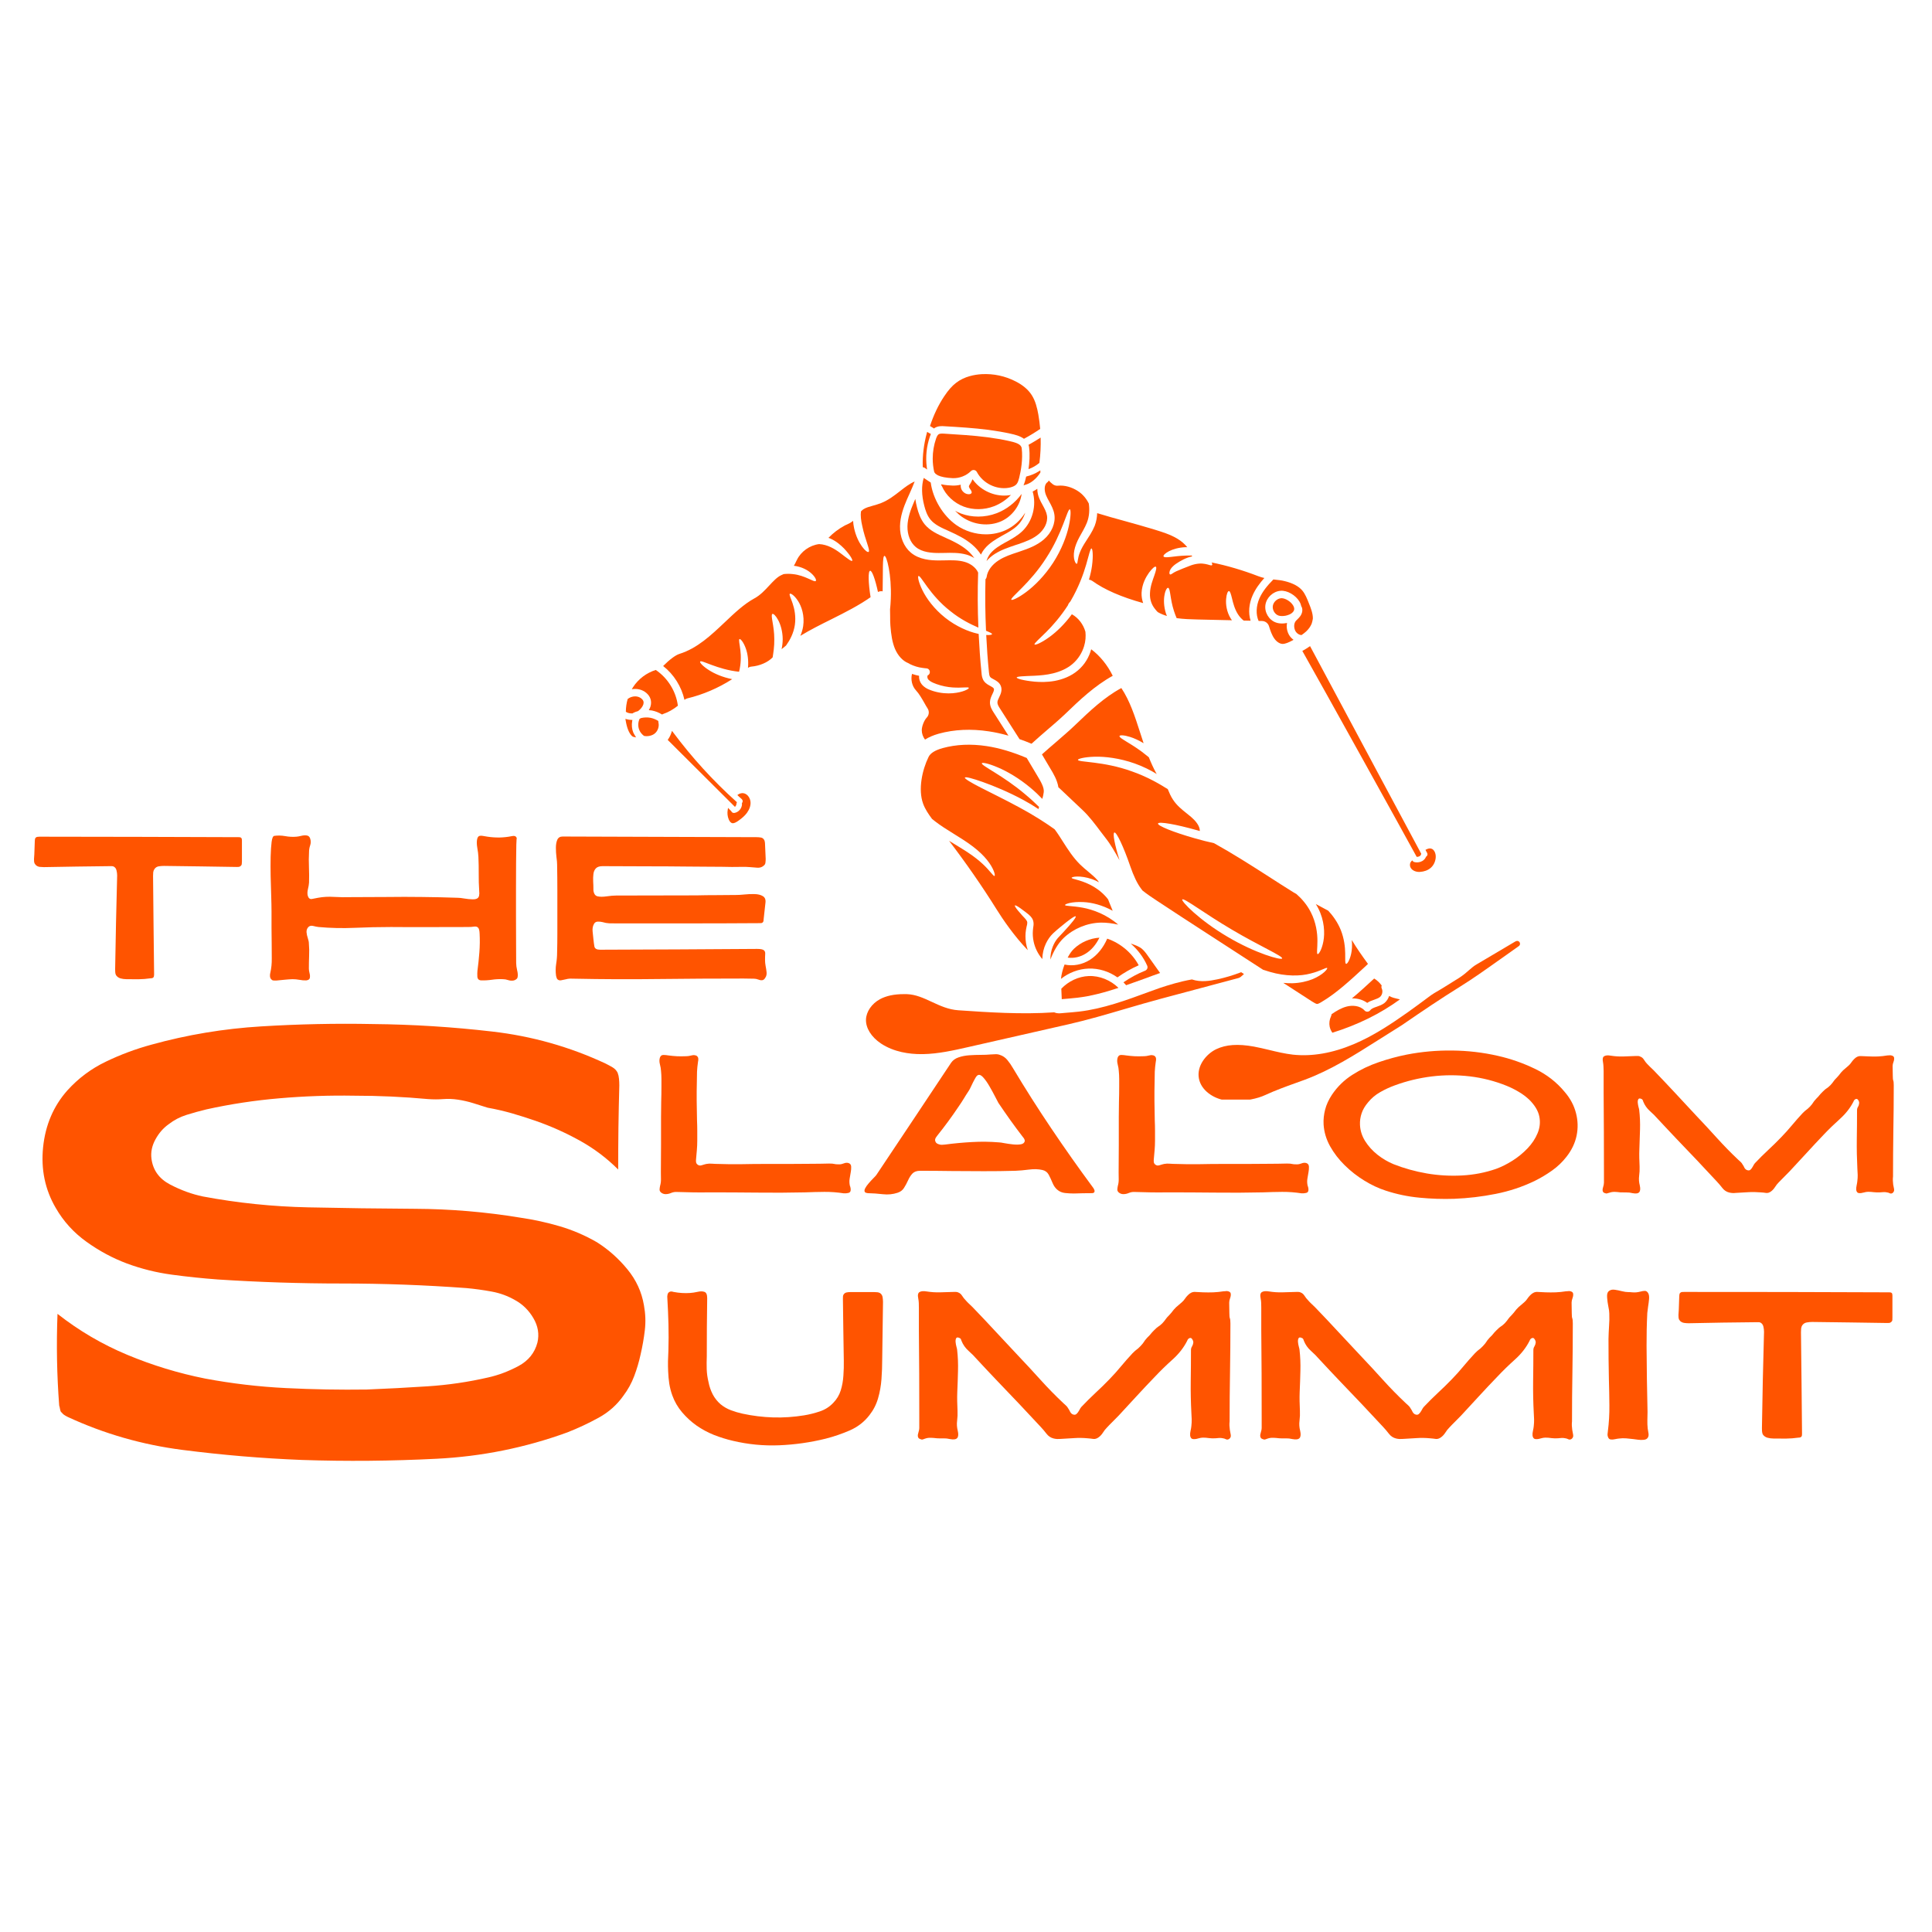 <svg version="1.0" preserveAspectRatio="xMidYMid meet" height="500" viewBox="0 0 375 375" zoomAndPan="magnify" width="500" xmlns:xlink="http://www.w3.org/1999/xlink" xmlns="http://www.w3.org/2000/svg"><defs><g></g><clipPath id="dfdfbd4d31"><path clip-rule="nonzero" d="M 121.371 139 L 124 139 L 124 144 L 121.371 144 Z M 121.371 139"></path></clipPath><clipPath id="5ad44fa675"><path clip-rule="nonzero" d="M 121.371 135 L 125 135 L 125 139 L 121.371 139 Z M 121.371 135"></path></clipPath><clipPath id="bf2c14fbee"><path clip-rule="nonzero" d="M 232 182 L 295.371 182 L 295.371 213.43 L 232 213.43 Z M 232 182"></path></clipPath><clipPath id="50927e5cad"><path clip-rule="nonzero" d="M 180 72.43 L 202 72.43 L 202 86 L 180 86 Z M 180 72.43"></path></clipPath></defs><path fill-rule="nonzero" fill-opacity="1" d="M 266.727 189.93 C 265.363 191.195 263.922 192.527 262.41 193.785 C 263.527 193.762 264.578 194.07 265.379 194.66 C 265.797 194.371 266.281 194.195 266.727 194.047 C 267.137 193.895 267.527 193.762 267.805 193.551 C 268.289 193.176 268.461 192.422 268.199 191.871 C 268.102 191.68 268.113 191.465 268.188 191.285 C 267.793 190.75 267.301 190.27 266.727 189.93" fill="#ff5400"></path><path fill-rule="nonzero" fill-opacity="1" d="M 201.906 91.762 L 201.938 91.715 L 201.93 91.297 L 201.645 91.473 C 200.902 91.938 200.109 92.273 199.289 92.465 L 199.168 92.523 L 199.145 92.633 C 199.105 92.785 199.07 92.941 199.035 93.086 C 198.969 93.359 198.895 93.621 198.801 93.852 L 198.668 94.211 L 199.051 94.078 L 199.098 94.07 C 200.109 93.793 201.18 92.906 201.906 91.762" fill="#ff5400"></path><path fill-rule="nonzero" fill-opacity="1" d="M 248.773 116.113 C 248.73 116.113 248.703 116.113 248.672 116.113 C 247.883 116.176 247.172 116.844 247.055 117.602 C 246.938 118.367 247.426 119.215 248.141 119.473 C 248.488 119.594 248.945 119.605 249.473 119.52 C 249.898 119.438 250.668 119.227 251.047 118.676 C 251.133 118.559 251.383 118.184 251 117.527 C 250.508 116.699 249.434 116.113 248.773 116.113" fill="#ff5400"></path><path fill-rule="nonzero" fill-opacity="1" d="M 201.34 94.871 C 201.047 95.074 200.754 95.262 200.438 95.406 C 201.223 98.098 200.438 101.215 198.383 103.148 C 197.484 103.988 196.422 104.574 195.402 105.145 L 195.055 105.328 C 194.031 105.902 192.969 106.535 192.227 107.441 C 191.922 107.824 191.629 108.34 191.484 108.895 C 191.926 108.387 192.461 107.922 193.074 107.527 C 194.352 106.715 195.777 106.246 197.148 105.781 L 197.652 105.621 C 199.051 105.145 200.52 104.605 201.656 103.629 C 202.562 102.848 203.445 101.504 203.219 100.078 C 203.113 99.383 202.75 98.727 202.371 98.023 C 202.152 97.625 201.918 97.211 201.734 96.766 C 201.484 96.191 201.34 95.523 201.34 94.871" fill="#ff5400"></path><path fill-rule="nonzero" fill-opacity="1" d="M 222.113 189.973 C 223.109 189.594 224.148 189.219 225.172 188.859 L 222.887 185.645 C 222.48 185.059 222.078 184.516 221.621 184.141 C 221.059 183.688 220.27 183.402 219.473 183.152 C 220.824 184.32 221.938 185.781 222.672 187.441 C 222.746 187.617 222.758 187.82 222.684 188 C 222.602 188.184 222.457 188.328 222.277 188.406 C 220.789 188.992 219.379 189.77 218.059 190.664 C 218.242 190.848 218.418 191.039 218.586 191.23 C 219.762 190.824 220.941 190.395 222.113 189.973" fill="#ff5400"></path><path fill-rule="nonzero" fill-opacity="1" d="M 244.293 120.523 C 244.512 120.523 244.746 120.535 244.965 120.535 C 245.594 120.551 246.133 120.965 246.316 121.562 C 246.578 122.414 246.879 123.312 247.375 123.984 C 247.797 124.566 248.383 124.949 248.895 124.98 C 249.461 125.008 250.152 124.684 250.809 124.336 C 250.895 124.281 250.988 124.234 251.074 124.188 C 250.605 123.859 250.219 123.387 249.996 122.82 C 249.746 122.191 249.695 121.527 249.812 120.918 C 249.781 120.93 249.754 120.934 249.723 120.934 C 249.418 120.992 249.125 121.02 248.848 121.02 C 248.414 121.02 248.02 120.957 247.656 120.828 C 246.289 120.348 245.391 118.832 245.621 117.383 C 245.848 115.965 247.102 114.793 248.547 114.672 C 249.824 114.555 251.492 115.504 252.242 116.797 C 252.418 117.094 252.516 117.395 252.586 117.703 C 252.613 117.742 252.648 117.777 252.672 117.84 C 252.891 118.379 252.777 119.035 252.383 119.594 C 252.207 119.836 252.004 120.039 251.82 120.219 C 251.73 120.309 251.641 120.395 251.559 120.48 C 251.117 120.973 251.133 121.746 251.348 122.285 C 251.539 122.797 252.078 123.262 252.633 123.262 C 252.938 123.051 253.246 122.82 253.52 122.57 C 254.012 122.113 254.359 121.602 254.582 121.09 C 254.695 120.77 254.773 120.422 254.824 120.086 C 254.859 119.125 254.438 118.039 254.051 117.086 C 253.703 116.203 253.344 115.312 252.805 114.656 C 252.102 113.801 250.93 113.176 249.34 112.793 C 248.773 112.641 248.141 112.578 247.477 112.508 C 247.375 112.492 247.262 112.48 247.16 112.473 C 245.969 113.676 245.047 114.816 244.465 116.117 C 243.797 117.637 243.742 119.273 244.293 120.523" fill="#ff5400"></path><path fill-rule="nonzero" fill-opacity="1" d="M 207.652 98.859 C 207.855 98.887 207.891 100.137 207.465 102.086 C 207.043 104.023 206.078 106.652 204.418 109.219 C 202.754 111.789 200.758 113.742 199.168 114.922 C 197.566 116.113 196.418 116.582 196.301 116.406 C 196.023 116 199.953 113.215 203.055 108.328 C 206.23 103.496 207.172 98.773 207.652 98.859 Z M 203.637 97.328 C 204.059 98.109 204.508 98.91 204.652 99.855 C 204.918 101.535 204.129 103.41 202.602 104.719 C 201.262 105.871 199.578 106.496 198.105 106.988 L 197.602 107.164 C 196.25 107.605 194.977 108.027 193.859 108.746 C 192.52 109.605 191.66 110.789 191.504 112.008 C 191.473 112.172 191.398 112.328 191.281 112.434 C 191.195 115.762 191.23 119.102 191.387 122.43 C 192.129 122.738 192.582 122.938 192.551 123.086 C 192.535 123.215 192.125 123.289 191.426 123.25 C 191.543 125.656 191.707 128.047 191.949 130.445 C 191.984 130.84 192.035 131.176 192.176 131.379 C 192.316 131.566 192.594 131.711 192.883 131.859 C 193.359 132.117 193.945 132.43 194.234 133.086 C 194.602 133.938 194.234 134.723 193.934 135.348 C 193.758 135.703 193.609 136.035 193.598 136.312 C 193.578 136.688 193.816 137.102 194.121 137.566 L 197.891 143.469 C 198.656 143.734 199.43 144.023 200.219 144.359 C 201.18 143.473 202.195 142.598 203.188 141.742 C 204.406 140.703 205.648 139.633 206.754 138.582 C 209.551 135.887 212.449 133.125 215.98 131.172 C 214.969 129.098 213.5 127.289 211.801 126.023 C 211.414 127.48 210.578 128.977 209.234 130.113 C 207.844 131.305 206.184 131.883 204.715 132.164 C 203.23 132.43 201.891 132.402 200.797 132.309 C 198.617 132.094 197.336 131.715 197.336 131.512 C 197.352 131.273 198.715 131.246 200.816 131.16 C 201.871 131.102 203.102 131.016 204.406 130.695 C 205.691 130.375 207.07 129.824 208.18 128.871 C 209.293 127.926 210.043 126.668 210.414 125.441 C 210.723 124.449 210.77 123.488 210.68 122.629 C 210.273 121.195 209.324 119.93 208.047 119.227 C 206.652 121.133 205.109 122.605 203.809 123.562 C 202.129 124.797 200.914 125.27 200.805 125.094 C 200.684 124.887 201.656 124.086 203.066 122.68 C 204.309 121.449 205.863 119.68 207.273 117.5 C 207.332 117.297 207.438 117.105 207.582 116.941 C 207.633 116.895 207.68 116.832 207.727 116.785 C 207.75 116.738 207.773 116.691 207.809 116.652 C 209.328 114.062 210.273 111.5 210.828 109.582 C 211.379 107.688 211.621 106.438 211.859 106.457 C 212.062 106.469 212.234 107.762 211.957 109.828 C 211.848 110.617 211.656 111.527 211.367 112.504 C 211.586 112.531 211.801 112.617 211.988 112.738 C 214.348 114.453 217.691 115.898 221.887 117.059 C 221.668 116.449 221.551 115.75 221.578 115.055 C 221.668 113.305 222.449 111.961 223.035 111.137 C 223.656 110.309 224.148 109.891 224.34 110 C 224.543 110.117 224.387 110.754 224.062 111.68 C 223.742 112.605 223.258 113.812 223.211 115.125 C 223.133 116.449 223.605 117.48 224.168 118.176 C 224.359 118.434 224.551 118.641 224.719 118.809 C 225.316 119.152 225.93 119.391 226.5 119.562 C 226.438 119.402 226.367 119.246 226.309 119.07 C 225.875 117.703 225.855 116.391 226.031 115.484 C 226.191 114.566 226.523 114.051 226.73 114.094 C 227.184 114.18 227.098 116.262 227.863 118.582 C 228.027 119.082 228.199 119.555 228.387 119.98 C 229.715 120.164 231.109 120.215 232.449 120.242 C 234.52 120.301 236.621 120.348 238.703 120.383 C 238.848 120.395 238.98 120.395 239.129 120.395 C 239.059 120.301 238.98 120.215 238.914 120.105 C 238.047 118.719 237.91 117.238 237.988 116.273 C 238.066 115.289 238.316 114.719 238.543 114.73 C 238.762 114.73 238.926 115.316 239.141 116.188 C 239.348 117.047 239.637 118.207 240.293 119.238 C 240.605 119.727 240.988 120.129 241.395 120.453 C 241.836 120.465 242.285 120.469 242.738 120.48 C 242.273 118.977 242.398 117.207 243.145 115.531 C 243.711 114.254 244.543 113.156 245.41 112.188 C 245.023 112.102 244.629 111.996 244.238 111.84 C 241.285 110.699 238.105 109.758 235.168 109.172 C 235.328 109.434 235.332 109.641 235.246 109.699 C 235.066 109.844 234.617 109.578 233.918 109.461 C 233.203 109.316 232.258 109.352 231.164 109.738 C 230.094 110.133 228.941 110.617 228.301 110.895 C 227.645 111.184 227.352 111.555 227.121 111.5 C 227.012 111.469 226.945 111.297 227.004 111.004 C 227.051 110.715 227.254 110.324 227.613 109.977 C 227.949 109.625 228.422 109.316 228.898 109.027 C 229.391 108.734 229.965 108.43 230.645 108.195 C 230.883 108.113 231.141 108.051 231.398 108 C 231.355 107.941 231.34 107.891 231.312 107.824 C 230.949 107.82 230.574 107.82 230.191 107.836 C 227.898 107.895 226.043 108.43 225.84 108 C 225.75 107.809 226.129 107.395 226.891 106.996 C 227.648 106.602 228.809 106.254 230.133 106.207 C 230.238 106.207 230.34 106.219 230.453 106.219 C 229.965 105.609 229.332 105.047 228.547 104.574 C 227.184 103.746 225.555 103.246 223.977 102.758 C 222.16 102.203 220.215 101.664 218.348 101.145 C 216.559 100.66 214.715 100.141 212.961 99.602 C 212.938 100.402 212.793 101.246 212.48 102.062 C 211.992 103.254 211.336 104.18 210.816 105 C 210.285 105.812 209.879 106.523 209.629 107.168 C 209.098 108.457 209.223 109.363 209.004 109.434 C 208.895 109.461 208.715 109.258 208.57 108.812 C 208.422 108.371 208.367 107.676 208.516 106.863 C 208.668 106.051 209.031 105.133 209.52 104.238 C 210.008 103.34 210.578 102.434 210.961 101.465 C 211.469 100.184 211.5 98.871 211.336 97.738 C 210.871 96.789 210.16 95.934 209.27 95.348 C 208.047 94.535 206.617 94.152 205.371 94.273 C 205.016 94.316 204.656 94.219 204.367 94.008 C 204.043 93.766 203.781 93.504 203.562 93.266 C 203.508 93.387 203.434 93.516 203.305 93.602 C 202.621 94.066 202.668 95.289 203.066 96.195 C 203.219 96.574 203.422 96.938 203.637 97.328" fill="#ff5400"></path><path fill-rule="nonzero" fill-opacity="1" d="M 214.91 182.191 C 214.156 183.949 212.992 185.383 211.57 186.293 C 210.055 187.258 208.238 187.574 206.629 187.215 C 206.258 188.172 206.02 189.16 205.934 189.996 C 207.449 188.801 209.324 188.074 211.273 188 C 213.281 187.922 215.266 188.562 216.895 189.711 C 218.191 188.793 219.57 188 221.023 187.359 C 219.734 184.969 217.477 183.062 214.91 182.191" fill="#ff5400"></path><path fill-rule="nonzero" fill-opacity="1" d="M 238.27 181.832 C 232.797 178.621 229.191 174.891 229.484 174.582 C 229.789 174.23 233.777 177.305 239.098 180.434 C 244.398 183.578 249.023 185.586 248.863 186.031 C 248.73 186.438 243.73 185.074 238.27 181.832 Z M 254.738 190.066 C 253.68 190.488 252.352 190.801 250.844 190.848 C 250.285 190.867 249.688 190.824 249.086 190.777 L 254.609 194.352 C 254.918 194.555 255.469 194.895 255.688 194.863 C 255.879 194.852 256.242 194.645 256.457 194.516 C 259.379 192.805 262.188 190.191 264.91 187.676 C 265.113 187.473 265.32 187.281 265.523 187.094 C 264.43 185.598 263.344 184.059 262.379 182.453 C 262.484 183.473 262.422 184.418 262.254 185.145 C 261.957 186.469 261.465 187.152 261.273 187.082 C 261.039 187.008 261.125 186.223 261.102 185.027 C 261.086 183.832 260.91 182.195 260.258 180.547 C 259.613 178.93 258.625 177.641 257.812 176.766 C 257.547 176.621 257.273 176.473 256.984 176.324 C 256.664 176.156 256.344 175.992 256.031 175.809 C 255.828 175.691 255.613 175.586 255.398 175.48 C 255.566 175.742 255.73 176.023 255.875 176.312 C 257.07 178.656 257.176 181.109 256.863 182.742 C 256.547 184.402 255.938 185.266 255.746 185.191 C 255.516 185.113 255.719 184.145 255.711 182.633 C 255.719 181.141 255.453 179.051 254.426 177.055 C 253.664 175.559 252.613 174.379 251.617 173.516 C 251.441 173.406 251.262 173.316 251.086 173.215 C 249.461 172.211 247.832 171.16 246.191 170.102 C 242.738 167.887 239.195 165.629 235.633 163.656 C 234.52 163.418 233.25 163.098 231.898 162.711 C 227.836 161.562 224.648 160.277 224.766 159.844 C 224.895 159.406 228.277 160 232.344 161.148 C 232.523 161.195 232.711 161.254 232.883 161.301 C 232.883 161.293 232.883 161.281 232.883 161.277 C 232.902 160.262 231.977 159.246 231.199 158.578 C 230.922 158.348 230.633 158.121 230.352 157.887 C 229.379 157.117 228.387 156.32 227.645 155.164 C 227.227 154.527 226.957 153.879 226.699 153.25 C 226.688 153.223 226.676 153.191 226.656 153.164 C 224.996 152.125 222.625 150.742 219.703 149.727 C 214.168 147.715 209.242 147.98 209.223 147.488 C 209.223 147.281 210.441 146.938 212.449 146.879 C 214.477 146.82 217.312 147.152 220.258 148.195 C 221.871 148.77 223.32 149.496 224.551 150.25 C 224.516 150.191 224.465 150.152 224.43 150.094 C 223.879 149.09 223.414 148.051 222.988 146.988 C 222.855 146.879 222.715 146.77 222.582 146.66 C 219.879 144.414 217.156 143.32 217.297 142.859 C 217.359 142.656 218.148 142.66 219.352 143.039 C 220.098 143.27 221.027 143.688 221.973 144.258 C 221.734 143.543 221.504 142.828 221.273 142.113 C 220.277 139.016 219.32 136.062 217.652 133.551 C 214.332 135.336 211.492 138.043 208.754 140.664 C 207.602 141.777 206.316 142.875 205.082 143.949 C 204.129 144.762 203.156 145.598 202.242 146.426 L 203.828 149.102 C 204.477 150.164 205.227 151.441 205.441 152.84 C 205.457 152.855 205.488 152.855 205.516 152.875 L 210.16 157.266 C 211.379 158.414 212.555 159.969 213.59 161.352 C 213.926 161.793 214.25 162.227 214.562 162.621 C 215.633 163.977 216.465 165.473 217.262 166.91 C 217.273 166.93 217.285 166.953 217.297 166.969 C 216.367 163.988 215.934 161.719 216.293 161.59 C 216.715 161.445 218.102 164.398 219.387 168.148 C 220.023 170 220.738 171.508 221.477 172.477 C 221.566 172.605 221.656 172.719 221.742 172.836 C 222.652 173.566 223.645 174.234 224.621 174.871 C 227.73 176.922 230.98 179.047 234.098 181.059 L 245.164 188.23 C 245.605 188.375 246.051 188.52 246.508 188.648 C 249.543 189.535 252.398 189.496 254.379 188.961 C 256.355 188.477 257.449 187.703 257.605 187.895 C 257.742 188.027 256.852 189.199 254.738 190.066" fill="#ff5400"></path><path fill-rule="nonzero" fill-opacity="1" d="M 254.277 125.414 L 254.109 125.531 C 253.676 125.824 253.297 126.062 252.945 126.254 L 252.781 126.348 L 252.875 126.512 C 256.039 132.07 272.801 162.309 274.922 166.215 L 274.973 166.312 L 275.082 166.312 C 275.227 166.312 275.395 166.266 275.508 166.203 C 275.664 166.129 275.773 166.004 275.801 165.871 C 275.812 165.848 275.832 165.82 275.844 165.781 L 275.859 165.711 L 275.824 165.645 C 274.84 163.828 271.223 157.074 267.039 149.254 L 265.062 145.555 C 260.664 137.328 255.656 127.961 254.379 125.598 L 254.277 125.414" fill="#ff5400"></path><path fill-rule="nonzero" fill-opacity="1" d="M 274.422 167.293 C 274.352 167.266 274.289 167.219 274.242 167.16 L 274.113 167 L 273.969 167.145 C 273.852 167.258 273.758 167.398 273.719 167.531 C 273.625 167.855 273.668 168.215 273.836 168.473 C 274.172 169.012 274.863 169.242 275.449 169.242 C 275.5 169.242 275.547 169.242 275.594 169.238 C 277.305 169.129 278.418 168.176 278.652 166.637 C 278.762 165.871 278.512 165.148 278.043 164.82 C 277.707 164.613 277.305 164.629 276.848 164.875 L 276.684 164.961 L 276.77 165.125 C 276.875 165.328 276.969 165.484 277.008 165.559 C 277.148 165.793 277.074 166.094 276.84 166.254 L 276.793 166.285 L 276.77 166.336 C 276.625 166.68 276.383 166.945 276.039 167.137 C 275.574 167.398 274.961 167.469 274.422 167.293" fill="#ff5400"></path><path fill-rule="nonzero" fill-opacity="1" d="M 206 191.91 L 206.086 193.938 C 207.09 193.848 208.121 193.773 209.125 193.656 C 211.762 193.348 214.438 192.625 217.094 191.746 C 215.586 190.258 213.441 189.367 211.332 189.449 C 209.328 189.523 207.379 190.461 206 191.91" fill="#ff5400"></path><path fill-rule="nonzero" fill-opacity="1" d="M 210.785 185.062 C 211.859 184.391 212.758 183.316 213.398 182.004 C 211.57 182.121 209.793 182.887 208.469 184.141 C 208.008 184.574 207.594 185.18 207.234 185.871 C 208.406 186.043 209.707 185.758 210.785 185.062" fill="#ff5400"></path><path fill-rule="nonzero" fill-opacity="1" d="M 205.312 182.086 C 204.93 182.539 204.598 183.09 204.352 183.715 C 204.043 184.465 203.867 185.348 203.887 186.246 C 204.484 184.641 205.367 183.09 206.484 182.035 C 208.406 180.223 211.02 179.137 213.676 179.078 C 214.824 179.062 215.949 179.227 217.043 179.469 C 214.766 177.488 212.109 176.543 210.16 176.184 C 208.094 175.801 206.754 175.895 206.723 175.668 C 206.688 175.48 208.008 174.973 210.297 175.094 C 211.871 175.164 213.941 175.656 215.973 176.781 L 215.305 175.145 C 215.238 174.961 215.16 174.77 215.086 174.582 C 214.945 174.41 214.824 174.234 214.68 174.082 C 213.703 172.98 212.574 172.223 211.559 171.715 C 209.504 170.699 207.988 170.637 208.008 170.375 C 207.988 170.191 209.586 169.824 212.004 170.652 C 212.43 170.801 212.875 171.016 213.316 171.25 C 213.23 171.129 213.141 170.992 213.047 170.875 C 212.527 170.27 211.887 169.738 211.203 169.168 C 210.68 168.734 210.152 168.293 209.637 167.789 C 208.289 166.457 207.285 164.887 206.316 163.367 C 205.789 162.531 205.266 161.707 204.703 160.965 C 202.98 159.727 200.625 158.211 197.891 156.738 C 194.988 155.164 192.273 153.859 190.324 152.855 C 188.375 151.852 187.195 151.137 187.285 150.934 C 187.371 150.719 188.707 151.062 190.777 151.793 C 192.855 152.535 195.691 153.688 198.676 155.301 C 199.707 155.855 200.672 156.449 201.582 157.047 C 201.586 156.902 201.629 156.766 201.688 156.629 C 200.887 155.84 200.008 155.02 199.027 154.207 C 194.688 150.512 190.395 148.598 190.574 148.145 C 190.656 147.953 191.84 148.172 193.637 148.938 C 195.43 149.688 197.797 151.039 200.074 152.961 C 200.891 153.645 201.641 154.359 202.312 155.066 C 202.441 154.645 202.535 154.184 202.59 153.754 C 202.707 152.844 201.988 151.648 201.352 150.586 L 199.312 147.164 C 199.301 147.152 199.301 147.141 199.289 147.121 C 196.535 145.961 193.973 145.191 191.516 144.82 C 188.461 144.355 185.594 144.488 182.977 145.203 C 181.52 145.609 180.605 146.176 180.25 146.891 C 178.992 149.438 178.172 153.238 179.176 155.996 C 179.555 157.035 180.191 157.992 180.906 158.949 C 181.109 159.113 181.312 159.273 181.531 159.449 C 182.555 160.242 183.789 161.02 185.125 161.844 C 186.453 162.664 187.734 163.465 188.855 164.324 C 189.969 165.172 190.895 166.059 191.57 166.898 C 192.941 168.59 193.23 169.953 193.039 170.016 C 192.812 170.125 192.176 169.023 190.73 167.684 C 190.004 167.008 189.082 166.273 187.98 165.543 C 186.891 164.805 185.605 164.062 184.266 163.23 C 184.242 163.227 184.227 163.203 184.207 163.191 C 187.488 167.492 190.598 171.961 193.453 176.531 C 194.613 178.395 196.812 181.641 199.492 184.43 C 199.344 183.965 199.215 183.488 199.145 183.031 C 199.004 182.145 199.012 181.273 199.141 180.484 C 199.195 180.082 199.301 179.699 199.359 179.453 C 199.406 179.16 199.406 179.016 199.344 178.832 C 199.195 178.465 198.734 178.047 198.402 177.68 C 198.078 177.316 197.797 176.984 197.57 176.719 C 197.133 176.18 196.918 175.832 196.992 175.754 C 197.074 175.668 197.426 175.848 198.008 176.254 C 198.285 176.457 198.633 176.707 199.027 177.008 C 199.398 177.332 199.898 177.578 200.363 178.309 C 200.594 178.684 200.652 179.219 200.605 179.602 C 200.555 180.02 200.496 180.316 200.48 180.648 C 200.434 181.312 200.469 182.027 200.625 182.746 C 200.867 183.926 201.441 185.133 202.312 186.16 C 202.332 185.059 202.59 184.008 203.016 183.125 C 203.375 182.371 203.84 181.715 204.363 181.203 C 204.902 180.68 205.344 180.344 205.789 179.961 C 207.512 178.523 208.645 177.711 208.789 177.867 C 208.945 178.02 208.074 179.109 206.551 180.762 C 206.184 181.164 205.703 181.652 205.312 182.086" fill="#ff5400"></path><path fill-rule="nonzero" fill-opacity="1" d="M 258.613 200.453 C 263.547 198.914 267.949 196.746 271.723 193.98 C 271.59 193.945 271.461 193.918 271.375 193.895 L 271.258 193.871 C 270.777 193.762 270.191 193.629 269.629 193.32 C 269.453 193.848 269.145 194.344 268.695 194.703 C 268.23 195.055 267.68 195.246 267.195 195.414 C 266.664 195.594 266.211 195.758 265.973 196.078 C 265.844 196.25 265.641 196.359 265.426 196.367 C 265.199 196.379 264.996 196.293 264.852 196.129 C 263.965 195.145 262.449 195.102 261.418 195.363 C 260.359 195.637 259.387 196.215 258.465 196.848 C 258.441 197.004 258.406 197.152 258.336 197.297 C 258.047 197.906 257.953 198.629 258.09 199.281 C 258.18 199.699 258.363 200.105 258.613 200.453" fill="#ff5400"></path><path fill-rule="nonzero" fill-opacity="1" d="M 127.77 139.934 C 127.305 139.645 126.793 139.43 126.254 139.324 C 125.645 139.207 125.004 139.238 124.402 139.383 C 124.316 139.441 124.227 139.48 124.141 139.527 C 123.832 140.199 123.797 140.996 124.082 141.68 C 124.262 142.145 124.605 142.539 125 142.836 C 125.66 142.992 126.574 142.812 127.102 142.363 C 127.691 141.871 127.984 141.012 127.809 140.27 C 127.781 140.152 127.77 140.051 127.77 139.934" fill="#ff5400"></path><g clip-path="url(#dfdfbd4d31)"><path fill-rule="nonzero" fill-opacity="1" d="M 122.91 142.16 C 122.645 141.488 122.574 140.723 122.707 139.957 L 122.75 139.742 L 122.535 139.734 C 122.219 139.723 121.93 139.684 121.668 139.609 L 121.391 139.527 L 121.438 139.816 C 121.68 141.301 122.086 142.301 122.672 142.875 C 122.766 142.961 122.887 143.02 123.055 143.051 L 123.461 143.125 L 123.246 142.77 C 123.109 142.543 122.996 142.352 122.91 142.16" fill="#ff5400"></path></g><path fill-rule="nonzero" fill-opacity="1" d="M 127.285 130.039 C 125.512 130.59 123.914 131.773 122.875 133.375 C 122.789 133.504 122.715 133.648 122.633 133.781 C 123.66 133.602 124.668 133.84 125.441 134.488 C 126.266 135.176 126.562 136.148 126.254 137.152 C 126.18 137.387 126.066 137.617 125.934 137.84 C 126.137 137.855 126.328 137.867 126.527 137.902 C 127.227 138.043 127.895 138.309 128.5 138.684 C 128.586 138.641 128.672 138.594 128.773 138.562 C 129.699 138.262 130.68 137.691 131.574 136.984 C 131.227 134.207 129.613 131.602 127.285 130.039" fill="#ff5400"></path><g clip-path="url(#5ad44fa675)"><path fill-rule="nonzero" fill-opacity="1" d="M 124.871 136.73 C 125.004 136.27 124.891 135.918 124.512 135.598 C 124.172 135.309 123.734 135.164 123.281 135.164 C 123.02 135.164 122.75 135.211 122.48 135.309 C 122.238 135.395 122.023 135.527 121.832 135.672 C 121.598 136.473 121.484 137.316 121.477 138.156 C 121.832 138.406 122.344 138.504 122.789 138.465 C 122.793 138.465 122.793 138.465 122.793 138.465 C 122.848 138.418 122.895 138.379 122.965 138.348 C 123.242 138.215 123.531 138.105 123.832 138.031 C 124.316 137.691 124.715 137.199 124.871 136.73" fill="#ff5400"></path></g><path fill-rule="nonzero" fill-opacity="1" d="M 142.785 156.453 C 142.891 156.328 142.941 156.18 142.941 156.043 C 142.941 155.973 142.961 155.898 142.984 155.832 L 143.043 155.711 L 142.941 155.625 C 138.41 151.551 134.277 147.012 130.652 142.148 L 130.438 141.859 L 130.32 142.203 C 130.172 142.668 129.961 143.094 129.688 143.484 L 129.602 143.613 L 142.66 156.621 L 142.785 156.453" fill="#ff5400"></path><g clip-path="url(#bf2c14fbee)"><path fill-rule="nonzero" fill-opacity="1" d="M 294.992 182.961 C 294.875 182.688 294.562 182.562 294.277 182.668 C 294.203 182.695 294.129 182.734 294.055 182.781 L 286.648 187.164 C 286.086 187.484 285.668 187.848 285.227 188.23 L 285.07 188.363 C 284.836 188.578 284.594 188.781 284.332 188.996 C 283.605 189.59 282.754 190.105 282 190.562 C 281.652 190.777 281.309 190.992 280.969 191.207 C 280.594 191.453 280.234 191.668 279.875 191.883 L 279.535 192.086 C 278.746 192.535 278.035 192.953 277.316 193.5 C 275.949 194.535 274.531 195.559 273.121 196.57 C 270.168 198.648 266.691 201.008 262.781 202.664 C 258.648 204.414 254.672 205.102 250.953 204.707 C 249.383 204.527 247.832 204.156 246.324 203.789 C 245.359 203.559 244.367 203.324 243.387 203.141 C 240.258 202.578 237.984 202.746 236.086 203.637 C 234.098 204.586 232.234 206.91 232.711 209.359 C 233.168 211.699 235.547 213.16 237.566 213.527 C 238.215 213.648 238.941 213.699 239.691 213.699 C 241.75 213.699 244.023 213.277 245.598 212.539 C 247.523 211.652 249.562 210.91 251.355 210.266 C 251.977 210.051 252.59 209.828 253.211 209.594 C 258.289 207.719 262.996 204.742 267.543 201.855 L 269.633 200.539 C 270.398 200.059 271.164 199.57 271.934 199.09 L 272.117 198.973 C 276.25 196.129 279.75 193.777 283.375 191.523 C 285.883 189.965 288.355 188.207 290.746 186.508 L 291.094 186.266 C 292.289 185.406 293.477 184.559 294.727 183.688 C 294.992 183.555 295.113 183.234 294.992 182.961" fill="#ff5400"></path></g><path fill-rule="nonzero" fill-opacity="1" d="M 180.742 194.613 Z M 241.238 189.254 L 241.453 189.062 L 240.914 188.703 L 240.828 188.734 C 239.32 189.312 237.785 189.77 236.277 190.09 C 234.805 190.402 233.086 190.68 231.387 190.121 L 231.34 190.105 L 231.301 190.117 C 229.035 190.512 226.801 191.203 225.105 191.766 L 224.184 192.098 C 223.809 192.23 223.43 192.367 223.043 192.508 C 218.645 194.129 214.098 195.809 209.434 196.352 C 208.504 196.453 207.559 196.535 206.641 196.605 L 205.93 196.668 C 205.824 196.676 205.695 196.688 205.547 196.688 C 205.336 196.688 205.004 196.652 204.652 196.508 L 204.609 196.488 L 204.57 196.496 C 198.285 196.93 191.773 196.488 186.031 196.094 C 184.09 195.965 182.469 195.211 180.895 194.48 L 180.82 194.445 C 179.258 193.723 177.777 193.035 176.059 192.965 C 175.945 192.965 175.836 192.965 175.73 192.961 C 175.625 192.961 175.52 192.961 175.422 192.961 C 173.547 192.961 172.039 193.281 170.797 193.945 C 169.203 194.816 168.133 196.367 168.086 197.898 C 168.035 199.543 169.113 201.277 170.977 202.531 C 173.52 204.223 176.543 204.605 178.766 204.605 C 178.91 204.605 179.055 204.605 179.188 204.602 C 182.129 204.551 185.074 203.883 187.922 203.238 L 207.461 198.797 C 211.117 197.965 214.773 196.891 218.305 195.852 L 218.375 195.832 C 220.844 195.109 223.059 194.465 225.332 193.855 L 240.398 189.832 C 240.672 189.762 240.949 189.52 241.238 189.254" fill="#ff5400"></path><path fill-rule="nonzero" fill-opacity="1" d="M 168.887 110.785 C 169.266 110.715 169.891 112.473 170.414 114.906 C 170.691 114.758 171.012 114.719 171.32 114.777 C 171.406 110.918 171.25 107.953 171.668 107.895 C 172.09 107.809 173.09 111.531 172.902 116.234 C 172.875 116.945 172.828 117.625 172.758 118.281 C 172.766 118.73 172.777 119.18 172.777 119.609 C 172.777 120.289 172.777 120.93 172.828 121.473 C 172.969 123.23 173.184 124.652 173.711 125.926 C 174.285 127.27 175.219 128.281 176.27 128.703 C 176.41 128.758 176.512 128.832 176.629 128.906 C 177.371 129.266 178.191 129.535 179.09 129.645 L 179.555 129.703 L 179.844 129.73 C 180.238 129.766 180.527 130.125 180.477 130.52 C 180.461 130.77 180.297 130.984 180.082 131.09 C 179.961 131.148 179.938 131.68 180.25 131.961 C 180.559 132.297 181.137 132.547 181.719 132.762 C 182.863 133.172 183.965 133.371 184.898 133.434 C 186.785 133.562 187.969 133.281 188.051 133.52 C 188.113 133.695 186.992 134.379 184.91 134.555 C 183.867 134.641 182.602 134.566 181.254 134.172 C 180.605 133.957 179.832 133.746 179.117 133.062 C 178.77 132.73 178.473 132.203 178.406 131.656 C 178.387 131.508 178.387 131.332 178.395 131.172 C 177.922 131.082 177.457 130.957 177.023 130.801 C 176.734 131.891 177.023 133.168 177.785 133.996 C 178.418 134.668 178.945 135.617 179.422 136.445 C 179.629 136.824 179.844 137.199 180.047 137.508 C 180.414 138.07 180.336 138.812 179.871 139.293 C 179.367 139.828 178.926 140.953 178.914 141.715 C 178.914 142.383 179.148 143.031 179.543 143.555 C 180.27 143.09 181.145 142.711 182.207 142.41 C 185.219 141.582 188.492 141.43 191.949 141.957 C 193.191 142.145 194.445 142.422 195.738 142.789 L 192.902 138.348 C 192.562 137.828 192.113 137.113 192.152 136.254 C 192.168 135.684 192.414 135.176 192.621 134.727 C 192.867 134.219 193 133.898 192.902 133.664 C 192.812 133.473 192.535 133.316 192.199 133.137 C 191.805 132.922 191.344 132.684 191.02 132.25 C 190.613 131.711 190.543 131.059 190.512 130.59 C 190.25 128.078 190.086 125.559 189.957 123.039 C 189.871 123.023 189.773 123 189.68 122.98 C 187.949 122.586 185.625 121.613 183.473 119.914 C 181.316 118.207 179.832 116.168 179.051 114.574 C 178.262 112.973 178.086 111.875 178.277 111.805 C 178.723 111.602 180.461 115.52 184.477 118.629 C 186.395 120.184 188.387 121.168 189.902 121.82 C 189.754 118.266 189.738 114.691 189.855 111.137 C 189.406 110.102 188.277 109.344 187.219 109.055 C 186 108.707 184.719 108.734 183.355 108.766 C 182.973 108.77 182.594 108.781 182.207 108.781 C 182.207 108.781 182.207 108.781 182.199 108.781 C 180.664 108.781 178.422 108.633 176.805 107.27 C 175.434 106.129 174.648 104.211 174.691 102.125 C 174.727 100.223 175.395 98.438 176.039 96.938 C 176.211 96.543 176.387 96.148 176.57 95.754 C 176.918 94.973 177.246 94.227 177.535 93.461 C 176.57 93.867 175.66 94.566 174.727 95.297 C 173.602 96.18 172.438 97.082 171.02 97.645 C 170.488 97.855 169.969 98 169.469 98.141 C 168.754 98.344 168.07 98.523 167.566 98.859 C 167.402 98.969 167.27 99.113 167.117 99.258 C 167.004 99.992 167.102 100.977 167.375 102.148 C 167.93 104.82 168.977 106.863 168.598 107.121 C 168.41 107.25 167.895 106.875 167.305 106.062 C 166.723 105.262 166.098 104.008 165.777 102.496 C 165.672 102.027 165.613 101.562 165.586 101.094 C 165.18 101.438 164.758 101.641 164.391 101.809 C 164.246 101.867 164.09 101.93 163.945 102.016 C 162.766 102.645 161.703 103.469 160.797 104.402 C 160.945 104.449 161.102 104.5 161.234 104.559 C 162.383 105.086 163.199 105.828 163.828 106.457 C 165.047 107.762 165.559 108.707 165.41 108.852 C 165.238 109.016 164.391 108.328 163.066 107.324 C 162.051 106.566 160.637 105.684 158.992 105.609 C 157.176 105.828 155.461 107.047 154.672 108.691 L 154.543 108.945 C 154.426 109.207 154.281 109.508 154.09 109.816 C 155.617 109.988 156.852 110.688 157.555 111.359 C 158.281 112.039 158.5 112.637 158.34 112.77 C 158.008 113.09 156.32 111.672 153.875 111.43 C 153.242 111.352 152.652 111.371 152.102 111.43 C 151.996 111.477 151.891 111.527 151.793 111.574 L 151.629 111.645 C 150.836 112.008 150.094 112.809 149.305 113.656 C 148.457 114.566 147.586 115.516 146.453 116.129 C 144.398 117.25 142.582 118.977 140.672 120.789 C 138.055 123.262 135.363 125.832 131.871 126.922 C 131.117 127.16 129.969 128.012 128.715 129.273 C 130.793 130.898 132.281 133.27 132.855 135.844 C 133.02 135.715 133.195 135.609 133.398 135.559 C 136.438 134.832 139.438 133.543 142.117 131.824 C 140.297 131.465 138.734 130.793 137.672 130.113 C 136.387 129.312 135.77 128.582 135.898 128.406 C 136.16 128.012 139.219 129.953 143.453 130.387 C 143.848 128.805 143.844 127.301 143.703 126.195 C 143.559 124.934 143.336 124.148 143.539 124.043 C 143.715 123.957 144.324 124.605 144.789 125.949 C 145.113 126.883 145.316 128.184 145.184 129.621 C 145.375 129.5 145.594 129.41 145.828 129.391 C 147.457 129.25 149.043 128.559 149.957 127.605 L 149.969 127.605 C 150.105 126.719 150.316 125.473 150.289 124.062 C 150.297 121.457 149.508 119.402 149.914 119.168 C 150.105 119.07 150.574 119.477 151.039 120.348 C 151.504 121.207 151.91 122.547 151.922 124.055 C 151.922 124.746 151.832 125.402 151.707 126.004 C 151.984 125.773 152.27 125.531 152.559 125.309 C 152.586 125.262 152.621 125.223 152.652 125.176 C 153.309 124.266 154.043 122.914 154.281 121.305 C 154.516 119.68 154.207 118.176 153.848 117.121 C 153.492 116.059 153.129 115.414 153.309 115.254 C 153.453 115.113 154.164 115.52 154.879 116.621 C 155.586 117.684 156.195 119.508 155.895 121.539 C 155.789 122.223 155.594 122.848 155.344 123.418 C 157.293 122.227 159.371 121.195 161.406 120.184 C 164.129 118.82 166.707 117.512 168.977 115.914 C 168.527 113.09 168.48 110.848 168.887 110.785" fill="#ff5400"></path><path fill-rule="nonzero" fill-opacity="1" d="M 144.648 154.07 C 144.23 153.871 143.691 153.926 143.309 154.191 L 143.117 154.324 L 143.5 154.68 C 143.664 154.824 143.82 154.969 143.977 155.109 C 144.191 155.301 144.215 155.613 144.039 155.84 L 143.988 155.953 L 144.023 156.055 C 144.023 156.902 143.355 157.668 142.535 157.793 L 142.434 157.793 C 142.219 157.793 142.027 157.66 141.945 157.457 L 141.316 156.809 L 141.254 157.156 C 141.137 157.805 141.203 158.449 141.441 159.031 C 141.609 159.438 141.852 159.711 142.105 159.773 C 142.152 159.785 142.199 159.789 142.246 159.789 C 142.547 159.789 142.902 159.586 143.238 159.363 C 144.062 158.793 144.609 158.293 145.004 157.742 C 145.484 157.074 145.727 156.344 145.676 155.688 C 145.625 154.98 145.211 154.324 144.648 154.07" fill="#ff5400"></path><path fill-rule="nonzero" fill-opacity="1" d="M 176.137 102.148 C 176.105 103.805 176.699 105.301 177.73 106.16 C 178.992 107.223 180.883 107.336 182.199 107.336 C 182.207 107.336 182.207 107.336 182.207 107.336 C 182.578 107.336 182.949 107.324 183.32 107.324 C 184.723 107.285 186.188 107.258 187.613 107.656 C 188.113 107.801 188.625 108.027 189.113 108.328 C 188.738 107.789 188.301 107.281 187.746 106.816 C 186.562 105.801 185.113 105.086 183.73 104.473 L 183.461 104.344 C 182.027 103.703 180.539 103.051 179.484 101.777 C 178.648 100.746 178.25 99.496 178 98.523 C 177.848 97.941 177.738 97.387 177.66 96.844 C 177.562 97.066 177.469 97.285 177.371 97.52 C 176.781 98.883 176.176 100.5 176.137 102.148" fill="#ff5400"></path><path fill-rule="nonzero" fill-opacity="1" d="M 199.754 86.871 C 199.922 88.32 199.824 89.777 199.633 91.055 C 200.402 90.793 201.117 90.371 201.746 89.848 C 201.961 88.215 202.035 86.574 201.988 84.934 C 201.211 85.426 200.434 85.902 199.633 86.344 C 199.691 86.504 199.738 86.668 199.754 86.871" fill="#ff5400"></path><g clip-path="url(#50927e5cad)"><path fill-rule="nonzero" fill-opacity="1" d="M 181.281 83.172 C 181.328 83.141 181.371 83.098 181.422 83.062 C 182.074 82.656 182.832 82.691 183.348 82.734 C 186.133 82.895 189.012 83.07 191.863 83.434 C 193.434 83.648 194.844 83.887 196.184 84.188 C 196.941 84.352 197.988 84.605 198.762 85.176 C 198.773 85.176 198.773 85.164 198.777 85.152 C 199.852 84.578 200.891 83.941 201.902 83.254 C 201.82 82.328 201.703 81.398 201.543 80.477 C 201.32 79.227 200.988 77.801 200.234 76.652 C 199.578 75.637 198.543 74.746 197.145 74.035 C 195.113 72.984 192.844 72.504 190.566 72.625 C 189.176 72.707 187.18 73.059 185.559 74.32 C 184.781 74.918 184.062 75.734 183.289 76.895 C 182.117 78.629 181.195 80.625 180.512 82.691 L 181.168 83.082 C 181.215 83.109 181.242 83.145 181.281 83.172" fill="#ff5400"></path></g><path fill-rule="nonzero" fill-opacity="1" d="M 194.379 101.156 C 196.48 100.199 198.02 98.082 198.297 95.871 C 197.055 97.57 195.355 98.887 193.453 99.613 C 192.305 100.051 191.09 100.27 189.871 100.27 C 188.734 100.27 187.602 100.078 186.551 99.684 C 186.145 99.539 185.758 99.348 185.375 99.133 C 185.797 99.586 186.246 99.992 186.727 100.328 C 188.984 101.91 191.996 102.242 194.379 101.156" fill="#ff5400"></path><path fill-rule="nonzero" fill-opacity="1" d="M 184.836 94.246 C 184.375 94.227 183.539 94.188 182.672 93.996 C 182.688 94.07 182.711 94.152 182.727 94.227 C 182.77 94.273 182.805 94.328 182.832 94.379 C 183.609 96.16 185.184 97.625 187.062 98.332 C 188.898 99.016 191.031 98.988 192.93 98.262 C 194.164 97.793 195.297 97.027 196.242 96.051 C 196.16 96.074 196.098 96.09 196.023 96.109 C 195.652 96.168 195.281 96.195 194.91 96.195 C 192.523 96.195 190.172 94.988 188.797 93.051 C 188.77 93.062 188.738 93.078 188.723 93.09 C 188.707 93.125 188.707 93.156 188.684 93.195 C 188.605 93.398 188.504 93.621 188.344 93.852 C 188.188 94.082 188.078 94.293 188.078 94.328 C 188.039 94.273 188.055 94.625 188.289 94.902 C 188.492 95.191 188.676 95.469 188.578 95.684 C 188.492 95.875 188.188 96.004 187.691 95.887 C 187.445 95.82 187.121 95.672 186.844 95.336 C 186.609 95.074 186.414 94.605 186.484 94.082 C 185.941 94.211 185.391 94.273 184.836 94.246" fill="#ff5400"></path><path fill-rule="nonzero" fill-opacity="1" d="M 179.242 90.711 C 179.328 90.734 179.414 90.758 179.465 90.789 L 179.949 91.137 L 179.891 90.711 C 179.625 88.699 179.832 86.625 180.5 84.723 L 180.523 84.66 C 180.551 84.578 180.582 84.492 180.621 84.41 L 180.641 84.375 L 180.633 84.145 L 180.488 84.145 L 179.961 83.828 L 179.895 84.062 C 179.309 86.219 179.039 88.453 179.105 90.539 L 179.113 90.672 L 179.242 90.711" fill="#ff5400"></path><path fill-rule="nonzero" fill-opacity="1" d="M 180.605 100.852 C 181.434 101.867 182.77 102.453 184.051 103.02 L 184.328 103.148 C 185.809 103.816 187.359 104.574 188.695 105.711 C 189.379 106.293 189.945 106.949 190.398 107.645 C 190.586 107.258 190.816 106.875 191.109 106.523 C 192.008 105.422 193.262 104.68 194.352 104.066 L 194.699 103.875 C 195.691 103.332 196.625 102.812 197.398 102.086 C 198.152 101.383 198.688 100.484 198.992 99.508 C 198.094 100.965 196.77 102.191 195.168 102.914 C 193.992 103.445 192.691 103.715 191.367 103.715 C 189.359 103.715 187.312 103.094 185.617 101.91 C 183.031 100.094 181.078 96.836 180.652 93.66 L 179.305 92.773 C 179.293 92.773 179.293 92.777 179.293 92.777 C 178.84 94.293 178.867 96.102 179.398 98.156 C 179.613 98.988 179.938 100.051 180.605 100.852" fill="#ff5400"></path><path fill-rule="nonzero" fill-opacity="1" d="M 198.316 87.027 C 198.227 86.195 197.16 85.891 195.879 85.605 C 194.57 85.309 193.203 85.078 191.676 84.875 C 188.879 84.508 186.02 84.348 183.262 84.172 C 182.816 84.148 182.426 84.145 182.199 84.289 C 181.957 84.438 181.812 84.805 181.684 85.148 C 181.262 86.371 181.039 87.695 181.039 89.016 C 181.039 89.863 181.137 90.723 181.316 91.547 C 181.359 91.699 181.457 91.832 181.598 91.973 L 182.043 92.262 C 182.652 92.559 183.629 92.754 184.898 92.809 C 186.203 92.863 187.531 92.355 188.461 91.438 C 188.594 91.305 188.781 91.227 188.973 91.227 C 189.012 91.227 189.043 91.227 189.082 91.234 C 189.309 91.273 189.508 91.41 189.609 91.613 C 190.758 93.793 193.359 95.086 195.777 94.68 C 196.289 94.594 196.984 94.391 197.352 93.922 C 197.582 93.621 197.711 93.195 197.816 92.777 C 198.176 91.332 198.559 89.152 198.316 87.027" fill="#ff5400"></path><g fill-opacity="1" fill="#ff5400"><g transform="translate(124.572, 231.437)"><g><path d="M 3.703 0 C 3.973 0.227 4.273 0.344 4.609 0.344 C 4.984 0.344 5.348 0.266 5.703 0.109 C 6.055 -0.035 6.422 -0.098 6.797 -0.078 C 7.828 -0.047 8.867 -0.02 9.922 0 C 10.984 0.02 12.031 0.02 13.062 0 C 16.156 0 19.254 0.016 22.359 0.047 C 25.473 0.086 28.578 0.07 31.672 0 C 32.93 -0.051 34.188 -0.082 35.438 -0.094 C 36.695 -0.102 37.957 -0.008 39.219 0.188 C 39.5 0.207 39.797 0.18 40.109 0.109 C 40.422 0.035 40.566 -0.188 40.547 -0.562 C 40.547 -0.688 40.531 -0.812 40.5 -0.938 C 40.477 -1.062 40.441 -1.176 40.391 -1.281 C 40.285 -1.758 40.27 -2.219 40.344 -2.656 C 40.426 -3.102 40.504 -3.566 40.578 -4.047 C 40.629 -4.297 40.648 -4.609 40.641 -4.984 C 40.629 -5.359 40.445 -5.598 40.094 -5.703 C 39.812 -5.773 39.52 -5.75 39.219 -5.625 C 38.914 -5.5 38.613 -5.438 38.312 -5.438 C 37.832 -5.438 37.508 -5.461 37.344 -5.516 C 37.188 -5.566 36.859 -5.594 36.359 -5.594 C 35.848 -5.594 35.332 -5.582 34.812 -5.562 C 34.301 -5.551 33.797 -5.547 33.297 -5.547 C 31.734 -5.523 30.164 -5.516 28.594 -5.516 C 27.02 -5.516 25.453 -5.516 23.891 -5.516 C 22.379 -5.516 20.867 -5.5 19.359 -5.469 C 17.848 -5.445 16.336 -5.461 14.828 -5.516 C 14.453 -5.516 14.066 -5.531 13.672 -5.562 C 13.285 -5.602 12.906 -5.586 12.531 -5.516 C 12.281 -5.461 11.984 -5.379 11.641 -5.266 C 11.305 -5.148 11.016 -5.207 10.766 -5.438 C 10.629 -5.562 10.551 -5.711 10.531 -5.891 C 10.508 -6.066 10.508 -6.242 10.531 -6.422 C 10.582 -7.023 10.633 -7.617 10.688 -8.203 C 10.738 -8.797 10.766 -9.395 10.766 -10 C 10.766 -10.656 10.766 -11.316 10.766 -11.984 C 10.766 -12.648 10.75 -13.301 10.719 -13.938 C 10.695 -15.188 10.676 -16.453 10.656 -17.734 C 10.645 -19.023 10.656 -20.285 10.688 -21.516 C 10.688 -22.172 10.695 -22.805 10.719 -23.422 C 10.75 -24.035 10.812 -24.66 10.906 -25.297 C 10.938 -25.422 10.957 -25.551 10.969 -25.688 C 10.977 -25.82 10.973 -25.953 10.953 -26.078 C 10.867 -26.336 10.711 -26.504 10.484 -26.578 C 10.266 -26.648 10.039 -26.66 9.812 -26.609 C 9.582 -26.555 9.352 -26.508 9.125 -26.469 C 8.906 -26.438 8.68 -26.422 8.453 -26.422 C 7.898 -26.398 7.352 -26.398 6.812 -26.422 C 6.27 -26.453 5.723 -26.504 5.172 -26.578 C 4.891 -26.629 4.57 -26.66 4.219 -26.672 C 3.875 -26.68 3.641 -26.508 3.516 -26.156 C 3.391 -25.758 3.391 -25.328 3.516 -24.859 C 3.641 -24.391 3.711 -23.957 3.734 -23.562 C 3.785 -23.051 3.812 -22.535 3.812 -22.016 C 3.812 -21.504 3.812 -21 3.812 -20.5 C 3.812 -19.52 3.797 -18.535 3.766 -17.547 C 3.742 -16.566 3.734 -15.578 3.734 -14.578 C 3.734 -12.785 3.734 -10.992 3.734 -9.203 C 3.734 -7.422 3.723 -5.633 3.703 -3.844 C 3.703 -3.414 3.707 -2.984 3.719 -2.547 C 3.727 -2.109 3.672 -1.676 3.547 -1.25 C 3.492 -1 3.461 -0.77 3.453 -0.562 C 3.441 -0.363 3.523 -0.176 3.703 0 Z M 3.703 0"></path></g></g></g><g fill-opacity="1" fill="#ff5400"><g transform="translate(166.808, 231.437)"><g><path d="M 1.094 -0.031 C 0.945 -0.207 0.953 -0.453 1.109 -0.766 C 1.273 -1.086 1.508 -1.422 1.812 -1.766 C 2.113 -2.117 2.41 -2.441 2.703 -2.734 C 2.992 -3.023 3.188 -3.234 3.281 -3.359 C 5.695 -6.984 8.117 -10.613 10.547 -14.25 C 12.973 -17.883 15.395 -21.523 17.812 -25.172 C 18.145 -25.648 18.625 -25.992 19.25 -26.203 C 19.883 -26.422 20.578 -26.555 21.328 -26.609 C 22.086 -26.66 22.832 -26.688 23.562 -26.688 C 24.289 -26.688 24.914 -26.711 25.438 -26.766 C 25.738 -26.785 26.047 -26.801 26.359 -26.812 C 26.68 -26.832 26.977 -26.789 27.25 -26.688 C 27.832 -26.508 28.32 -26.176 28.719 -25.688 C 29.125 -25.195 29.477 -24.688 29.781 -24.156 C 32.176 -20.156 34.676 -16.223 37.281 -12.359 C 39.883 -8.492 42.57 -4.688 45.344 -0.938 C 45.469 -0.789 45.562 -0.613 45.625 -0.406 C 45.688 -0.207 45.641 -0.047 45.484 0.078 C 45.41 0.129 45.273 0.156 45.078 0.156 C 44.523 0.156 43.957 0.16 43.375 0.172 C 42.789 0.18 42.211 0.195 41.641 0.219 C 41.086 0.219 40.516 0.188 39.922 0.125 C 39.328 0.062 38.816 -0.156 38.391 -0.531 C 38.016 -0.852 37.711 -1.289 37.484 -1.844 C 37.254 -2.406 37.008 -2.93 36.75 -3.422 C 36.488 -3.91 36.078 -4.219 35.516 -4.344 C 34.742 -4.52 33.879 -4.547 32.922 -4.422 C 31.961 -4.297 31.082 -4.219 30.281 -4.188 C 29.27 -4.164 28.25 -4.145 27.219 -4.125 C 26.188 -4.113 25.156 -4.109 24.125 -4.109 C 22.062 -4.109 20.004 -4.117 17.953 -4.141 C 15.898 -4.172 13.844 -4.188 11.781 -4.188 C 11.125 -4.188 10.625 -4.004 10.281 -3.641 C 9.945 -3.273 9.664 -2.832 9.438 -2.312 C 9.207 -1.801 8.945 -1.316 8.656 -0.859 C 8.375 -0.41 7.957 -0.098 7.406 0.078 C 6.5 0.379 5.547 0.473 4.547 0.359 C 3.555 0.242 2.582 0.176 1.625 0.156 C 1.52 0.125 1.422 0.102 1.328 0.094 C 1.242 0.082 1.164 0.039 1.094 -0.031 Z M 14.797 -9.781 C 14.898 -9.57 15.113 -9.422 15.438 -9.328 C 15.633 -9.254 15.832 -9.223 16.031 -9.234 C 16.238 -9.242 16.441 -9.258 16.641 -9.281 C 18.359 -9.508 20.098 -9.672 21.859 -9.766 C 23.617 -9.867 25.352 -9.848 27.062 -9.703 C 27.289 -9.703 27.656 -9.648 28.156 -9.547 C 28.664 -9.453 29.211 -9.375 29.797 -9.312 C 30.391 -9.25 30.898 -9.254 31.328 -9.328 C 31.754 -9.398 32.008 -9.598 32.094 -9.922 C 32.113 -10.047 32.086 -10.18 32.016 -10.328 C 31.941 -10.484 31.852 -10.613 31.75 -10.719 C 30.914 -11.801 30.102 -12.895 29.312 -14 C 28.52 -15.113 27.742 -16.234 26.984 -17.359 C 26.836 -17.617 26.609 -18.055 26.297 -18.672 C 25.984 -19.285 25.629 -19.93 25.234 -20.609 C 24.848 -21.285 24.457 -21.844 24.062 -22.281 C 23.676 -22.727 23.332 -22.891 23.031 -22.766 C 22.852 -22.711 22.645 -22.461 22.406 -22.016 C 22.164 -21.578 21.938 -21.125 21.719 -20.656 C 21.508 -20.195 21.344 -19.879 21.219 -19.703 C 20.883 -19.203 20.562 -18.691 20.25 -18.172 C 19.938 -17.66 19.602 -17.148 19.25 -16.641 C 18.594 -15.66 17.914 -14.695 17.219 -13.75 C 16.531 -12.812 15.82 -11.891 15.094 -10.984 C 15 -10.859 14.91 -10.734 14.828 -10.609 C 14.754 -10.484 14.707 -10.344 14.688 -10.188 C 14.688 -10.062 14.723 -9.926 14.797 -9.781 Z M 14.797 -9.781"></path></g></g></g><g fill-opacity="1" fill="#ff5400"><g transform="translate(213.422, 231.437)"><g><path d="M 3.703 0 C 3.973 0.227 4.273 0.344 4.609 0.344 C 4.984 0.344 5.348 0.266 5.703 0.109 C 6.055 -0.035 6.422 -0.098 6.797 -0.078 C 7.828 -0.047 8.867 -0.02 9.922 0 C 10.984 0.02 12.031 0.02 13.062 0 C 16.156 0 19.254 0.016 22.359 0.047 C 25.473 0.086 28.578 0.07 31.672 0 C 32.93 -0.051 34.188 -0.082 35.438 -0.094 C 36.695 -0.102 37.957 -0.008 39.219 0.188 C 39.5 0.207 39.797 0.18 40.109 0.109 C 40.422 0.035 40.566 -0.188 40.547 -0.562 C 40.547 -0.688 40.531 -0.812 40.5 -0.938 C 40.477 -1.062 40.441 -1.176 40.391 -1.281 C 40.285 -1.758 40.27 -2.219 40.344 -2.656 C 40.426 -3.102 40.504 -3.566 40.578 -4.047 C 40.629 -4.297 40.648 -4.609 40.641 -4.984 C 40.629 -5.359 40.445 -5.598 40.094 -5.703 C 39.812 -5.773 39.52 -5.75 39.219 -5.625 C 38.914 -5.5 38.613 -5.438 38.312 -5.438 C 37.832 -5.438 37.508 -5.461 37.344 -5.516 C 37.188 -5.566 36.859 -5.594 36.359 -5.594 C 35.848 -5.594 35.332 -5.582 34.812 -5.562 C 34.301 -5.551 33.797 -5.547 33.297 -5.547 C 31.734 -5.523 30.164 -5.516 28.594 -5.516 C 27.02 -5.516 25.453 -5.516 23.891 -5.516 C 22.379 -5.516 20.867 -5.5 19.359 -5.469 C 17.848 -5.445 16.336 -5.461 14.828 -5.516 C 14.453 -5.516 14.066 -5.531 13.672 -5.562 C 13.285 -5.602 12.906 -5.586 12.531 -5.516 C 12.281 -5.461 11.984 -5.379 11.641 -5.266 C 11.305 -5.148 11.016 -5.207 10.766 -5.438 C 10.629 -5.562 10.551 -5.711 10.531 -5.891 C 10.508 -6.066 10.508 -6.242 10.531 -6.422 C 10.582 -7.023 10.633 -7.617 10.688 -8.203 C 10.738 -8.797 10.766 -9.395 10.766 -10 C 10.766 -10.656 10.766 -11.316 10.766 -11.984 C 10.766 -12.648 10.75 -13.301 10.719 -13.938 C 10.695 -15.188 10.676 -16.453 10.656 -17.734 C 10.645 -19.023 10.656 -20.285 10.688 -21.516 C 10.688 -22.172 10.695 -22.805 10.719 -23.422 C 10.75 -24.035 10.812 -24.66 10.906 -25.297 C 10.938 -25.422 10.957 -25.551 10.969 -25.688 C 10.977 -25.82 10.973 -25.953 10.953 -26.078 C 10.867 -26.336 10.711 -26.504 10.484 -26.578 C 10.266 -26.648 10.039 -26.66 9.812 -26.609 C 9.582 -26.555 9.352 -26.508 9.125 -26.469 C 8.906 -26.438 8.68 -26.422 8.453 -26.422 C 7.898 -26.398 7.352 -26.398 6.812 -26.422 C 6.27 -26.453 5.723 -26.504 5.172 -26.578 C 4.891 -26.629 4.57 -26.66 4.219 -26.672 C 3.875 -26.68 3.641 -26.508 3.516 -26.156 C 3.391 -25.758 3.391 -25.328 3.516 -24.859 C 3.641 -24.391 3.711 -23.957 3.734 -23.562 C 3.785 -23.051 3.812 -22.535 3.812 -22.016 C 3.812 -21.504 3.812 -21 3.812 -20.5 C 3.812 -19.52 3.797 -18.535 3.766 -17.547 C 3.742 -16.566 3.734 -15.578 3.734 -14.578 C 3.734 -12.785 3.734 -10.992 3.734 -9.203 C 3.734 -7.422 3.723 -5.633 3.703 -3.844 C 3.703 -3.414 3.707 -2.984 3.719 -2.547 C 3.727 -2.109 3.672 -1.676 3.547 -1.25 C 3.492 -1 3.461 -0.77 3.453 -0.562 C 3.441 -0.363 3.523 -0.176 3.703 0 Z M 3.703 0"></path></g></g></g><g fill-opacity="1" fill="#ff5400"><g transform="translate(255.659, 231.437)"><g><path d="M 1.25 -13.172 C 1.344 -11.711 1.758 -10.312 2.5 -8.969 C 3.25 -7.625 4.203 -6.383 5.359 -5.25 C 6.516 -4.113 7.781 -3.125 9.156 -2.281 C 10.531 -1.438 11.906 -0.789 13.281 -0.344 C 15.426 0.363 17.617 0.82 19.859 1.031 C 22.098 1.25 24.336 1.32 26.578 1.25 C 29.297 1.145 31.984 0.828 34.641 0.297 C 37.297 -0.223 39.832 -1.066 42.25 -2.234 C 43.406 -2.805 44.52 -3.473 45.594 -4.234 C 46.676 -5.004 47.609 -5.895 48.391 -6.906 C 49.398 -8.188 50.055 -9.555 50.359 -11.016 C 50.66 -12.484 50.617 -13.945 50.234 -15.406 C 49.859 -16.863 49.145 -18.207 48.094 -19.438 C 46.508 -21.375 44.555 -22.895 42.234 -24 C 39.922 -25.113 37.531 -25.945 35.062 -26.5 C 32.195 -27.156 29.258 -27.5 26.25 -27.531 C 23.25 -27.57 20.285 -27.305 17.359 -26.734 C 15.578 -26.379 13.773 -25.891 11.953 -25.266 C 10.129 -24.648 8.422 -23.832 6.828 -22.812 C 5.242 -21.801 3.926 -20.516 2.875 -18.953 C 2.238 -17.992 1.797 -17.031 1.547 -16.062 C 1.297 -15.094 1.195 -14.129 1.25 -13.172 Z M 8.312 -13.141 C 8.281 -13.867 8.383 -14.598 8.625 -15.328 C 8.863 -16.055 9.285 -16.773 9.891 -17.484 C 10.547 -18.285 11.328 -18.941 12.234 -19.453 C 13.141 -19.973 14.082 -20.41 15.062 -20.766 C 17.375 -21.617 19.766 -22.195 22.234 -22.5 C 24.703 -22.801 27.164 -22.805 29.625 -22.516 C 32.094 -22.223 34.473 -21.613 36.766 -20.688 C 37.566 -20.363 38.344 -19.977 39.094 -19.531 C 39.852 -19.094 40.551 -18.57 41.188 -17.969 C 42.27 -16.883 42.914 -15.797 43.125 -14.703 C 43.344 -13.609 43.227 -12.531 42.781 -11.469 C 42.344 -10.414 41.691 -9.438 40.828 -8.531 C 39.961 -7.625 38.992 -6.832 37.922 -6.156 C 36.848 -5.477 35.785 -4.945 34.734 -4.562 C 32.641 -3.832 30.441 -3.406 28.141 -3.281 C 25.836 -3.156 23.551 -3.285 21.281 -3.672 C 19.02 -4.066 16.867 -4.664 14.828 -5.469 C 13.723 -5.926 12.688 -6.535 11.719 -7.297 C 10.75 -8.066 9.945 -8.953 9.312 -9.953 C 8.688 -10.961 8.352 -12.023 8.312 -13.141 Z M 8.312 -13.141"></path></g></g></g><g fill-opacity="1" fill="#ff5400"><g transform="translate(308.388, 231.437)"><g><path d="M 2.828 0 C 2.953 0.102 3.141 0.176 3.391 0.219 C 3.492 0.219 3.586 0.195 3.672 0.156 C 3.766 0.125 3.863 0.098 3.969 0.078 C 4.32 -0.047 4.672 -0.102 5.016 -0.094 C 5.367 -0.082 5.734 -0.051 6.109 0 C 6.516 0.02 6.91 0.023 7.297 0.016 C 7.691 0.004 8.094 0.051 8.5 0.156 C 9.145 0.281 9.57 0.219 9.781 -0.031 C 10 -0.289 10.035 -0.734 9.891 -1.359 C 9.734 -1.961 9.691 -2.566 9.766 -3.172 C 9.848 -3.773 9.879 -4.379 9.859 -4.984 C 9.828 -5.555 9.805 -6.117 9.797 -6.672 C 9.785 -7.234 9.789 -7.789 9.812 -8.344 C 9.863 -9.625 9.906 -10.906 9.938 -12.188 C 9.977 -13.477 9.926 -14.75 9.781 -16 C 9.781 -16.082 9.738 -16.258 9.656 -16.531 C 9.582 -16.812 9.531 -17.102 9.5 -17.406 C 9.477 -17.707 9.52 -17.938 9.625 -18.094 C 9.727 -18.258 9.93 -18.27 10.234 -18.125 C 10.328 -18.094 10.398 -18.023 10.453 -17.922 C 10.504 -17.828 10.539 -17.727 10.562 -17.625 C 10.844 -16.926 11.266 -16.32 11.828 -15.812 C 12.398 -15.312 12.926 -14.785 13.406 -14.234 C 14.008 -13.578 14.617 -12.926 15.234 -12.281 C 15.848 -11.645 16.457 -11 17.062 -10.344 C 19.707 -7.602 22.312 -4.848 24.875 -2.078 C 25.227 -1.703 25.582 -1.285 25.938 -0.828 C 26.289 -0.379 26.727 -0.094 27.25 0.031 C 27.457 0.082 27.66 0.113 27.859 0.125 C 28.055 0.145 28.258 0.141 28.469 0.109 C 29.27 0.055 30.078 0.008 30.891 -0.031 C 31.711 -0.082 32.523 -0.07 33.328 0 C 33.711 0.02 34.066 0.055 34.391 0.109 C 34.711 0.16 35.039 0.062 35.375 -0.188 C 35.676 -0.414 35.93 -0.695 36.141 -1.031 C 36.359 -1.375 36.594 -1.672 36.844 -1.922 C 37.195 -2.297 37.555 -2.66 37.922 -3.016 C 38.285 -3.367 38.645 -3.734 39 -4.109 C 40.102 -5.297 41.203 -6.484 42.297 -7.672 C 43.391 -8.867 44.492 -10.051 45.609 -11.219 C 46.555 -12.219 47.598 -13.227 48.734 -14.25 C 49.867 -15.27 50.75 -16.395 51.375 -17.625 C 51.406 -17.75 51.484 -17.875 51.609 -18 C 51.879 -18.207 52.098 -18.191 52.266 -17.953 C 52.43 -17.711 52.5 -17.492 52.469 -17.297 C 52.445 -17.035 52.375 -16.805 52.25 -16.609 C 52.125 -16.41 52.062 -16.188 52.062 -15.938 C 52.062 -14.07 52.047 -12.188 52.016 -10.281 C 51.992 -8.383 52.031 -6.492 52.125 -4.609 C 52.156 -4.203 52.176 -3.801 52.188 -3.406 C 52.195 -3.02 52.176 -2.629 52.125 -2.234 C 52.102 -1.973 52.055 -1.68 51.984 -1.359 C 51.91 -1.035 51.883 -0.734 51.906 -0.453 C 51.977 -0.078 52.148 0.117 52.422 0.141 C 52.703 0.172 53.016 0.133 53.359 0.031 C 53.703 -0.062 53.984 -0.109 54.203 -0.109 C 54.586 -0.109 54.969 -0.082 55.344 -0.031 C 55.719 0.008 56.109 0.02 56.516 0 C 56.711 -0.02 56.93 -0.035 57.172 -0.047 C 57.41 -0.066 57.629 -0.051 57.828 0 C 58.035 0.02 58.219 0.07 58.375 0.156 C 58.539 0.25 58.723 0.25 58.922 0.156 C 59.203 -0.051 59.312 -0.316 59.25 -0.641 C 59.188 -0.961 59.129 -1.254 59.078 -1.516 C 59.055 -1.766 59.035 -2.02 59.016 -2.281 C 59.004 -2.551 59.016 -2.812 59.047 -3.062 C 59.047 -6 59.066 -8.945 59.109 -11.906 C 59.16 -14.863 59.188 -17.816 59.188 -20.766 C 59.188 -21.242 59.156 -21.555 59.094 -21.703 C 59.031 -21.859 59 -22.176 59 -22.656 C 59 -23.133 58.992 -23.445 58.984 -23.594 C 58.973 -23.738 58.969 -24.051 58.969 -24.531 C 58.969 -24.758 59.023 -25.023 59.141 -25.328 C 59.254 -25.629 59.289 -25.906 59.25 -26.156 C 59.207 -26.406 58.973 -26.555 58.547 -26.609 C 58.453 -26.609 58.352 -26.602 58.25 -26.594 C 58.145 -26.582 58.047 -26.578 57.953 -26.578 C 57.348 -26.473 56.734 -26.406 56.109 -26.375 C 55.492 -26.352 54.883 -26.359 54.281 -26.391 C 53.75 -26.41 53.25 -26.43 52.781 -26.453 C 52.32 -26.484 51.891 -26.285 51.484 -25.859 C 51.285 -25.66 51.109 -25.445 50.953 -25.219 C 50.805 -24.988 50.617 -24.773 50.391 -24.578 L 49.375 -23.703 C 49.051 -23.379 48.844 -23.145 48.75 -23 C 48.664 -22.863 48.457 -22.617 48.125 -22.266 C 47.801 -21.941 47.594 -21.703 47.5 -21.547 C 47.414 -21.398 47.211 -21.148 46.891 -20.797 C 46.555 -20.473 46.312 -20.27 46.156 -20.188 C 46.008 -20.113 45.758 -19.898 45.406 -19.547 C 45.082 -19.223 44.875 -19 44.781 -18.875 C 44.695 -18.75 44.477 -18.508 44.125 -18.156 C 43.801 -17.801 43.598 -17.547 43.516 -17.391 C 43.441 -17.242 43.242 -16.992 42.922 -16.641 C 42.598 -16.316 42.363 -16.109 42.219 -16.016 C 42.082 -15.93 41.836 -15.711 41.484 -15.359 C 40.785 -14.609 40.098 -13.828 39.422 -13.016 C 38.754 -12.211 38.055 -11.438 37.328 -10.688 C 36.504 -9.832 35.656 -9 34.781 -8.188 C 33.914 -7.383 33.066 -6.539 32.234 -5.656 C 32.109 -5.508 31.977 -5.301 31.844 -5.031 C 31.707 -4.77 31.551 -4.555 31.375 -4.391 C 31.195 -4.234 30.957 -4.219 30.656 -4.344 C 30.445 -4.445 30.289 -4.602 30.188 -4.812 C 30.094 -5.031 29.984 -5.223 29.859 -5.391 C 29.754 -5.598 29.617 -5.773 29.453 -5.922 C 29.297 -6.078 29.129 -6.227 28.953 -6.375 C 27.547 -7.707 26.188 -9.098 24.875 -10.547 C 23.57 -11.992 22.25 -13.422 20.906 -14.828 C 19.531 -16.316 18.148 -17.801 16.766 -19.281 C 15.379 -20.77 13.984 -22.242 12.578 -23.703 C 12.367 -23.91 12.148 -24.117 11.922 -24.328 C 11.703 -24.547 11.488 -24.766 11.281 -24.984 C 11.082 -25.191 10.891 -25.445 10.703 -25.75 C 10.516 -26.051 10.281 -26.25 10 -26.344 C 9.875 -26.426 9.734 -26.469 9.578 -26.469 C 9.43 -26.469 9.285 -26.469 9.141 -26.469 C 8.305 -26.438 7.484 -26.406 6.672 -26.375 C 5.867 -26.352 5.066 -26.406 4.266 -26.531 C 3.711 -26.633 3.289 -26.602 3 -26.438 C 2.707 -26.281 2.625 -25.898 2.75 -25.297 C 2.801 -25.016 2.832 -24.727 2.844 -24.438 C 2.863 -24.156 2.875 -23.863 2.875 -23.562 L 2.875 -19.484 C 2.895 -16.859 2.91 -14.238 2.922 -11.625 C 2.93 -9.008 2.938 -6.395 2.938 -3.781 L 2.938 -1.891 C 2.938 -1.641 2.875 -1.316 2.75 -0.922 C 2.625 -0.535 2.648 -0.227 2.828 0 Z M 2.828 0"></path></g></g></g><g fill-opacity="1" fill="#ff5400"><g transform="translate(125.594, 279.169)"><g><path d="M 4.094 -12.969 C 4.062 -13.645 4.051 -14.312 4.062 -14.969 C 4.082 -15.633 4.109 -16.305 4.141 -16.984 C 4.191 -18.68 4.195 -20.379 4.156 -22.078 C 4.113 -23.785 4.039 -25.477 3.938 -27.156 C 3.906 -27.395 3.914 -27.633 3.969 -27.875 C 4.02 -28.125 4.145 -28.301 4.344 -28.406 C 4.531 -28.52 4.797 -28.52 5.141 -28.406 C 6.254 -28.195 7.32 -28.129 8.344 -28.203 C 8.801 -28.234 9.285 -28.305 9.797 -28.422 C 10.316 -28.547 10.758 -28.547 11.125 -28.422 C 11.488 -28.305 11.672 -27.898 11.672 -27.203 C 11.641 -25.305 11.617 -23.426 11.609 -21.562 C 11.598 -19.695 11.594 -17.816 11.594 -15.922 C 11.562 -15.086 11.555 -14.25 11.578 -13.406 C 11.609 -12.57 11.723 -11.75 11.922 -10.938 C 12.078 -10.102 12.348 -9.305 12.734 -8.547 C 13.129 -7.797 13.641 -7.148 14.266 -6.609 C 14.891 -6.098 15.566 -5.707 16.297 -5.438 C 17.023 -5.164 17.766 -4.945 18.516 -4.781 C 20.492 -4.352 22.488 -4.109 24.5 -4.047 C 26.508 -3.992 28.504 -4.129 30.484 -4.453 C 31.504 -4.617 32.523 -4.875 33.547 -5.219 C 34.578 -5.57 35.445 -6.129 36.156 -6.891 C 36.832 -7.586 37.312 -8.391 37.594 -9.297 C 37.875 -10.203 38.047 -11.156 38.109 -12.156 C 38.18 -13.156 38.207 -14.129 38.188 -15.078 C 38.156 -17.078 38.125 -19.078 38.094 -21.078 C 38.07 -23.078 38.047 -25.078 38.016 -27.078 C 38.016 -27.234 38.02 -27.398 38.031 -27.578 C 38.051 -27.754 38.113 -27.895 38.219 -28 C 38.352 -28.164 38.531 -28.27 38.75 -28.312 C 38.969 -28.352 39.172 -28.375 39.359 -28.375 L 44.141 -28.375 C 44.328 -28.375 44.516 -28.363 44.703 -28.344 C 44.891 -28.332 45.066 -28.273 45.234 -28.172 C 45.504 -27.984 45.664 -27.723 45.719 -27.391 C 45.77 -27.066 45.797 -26.758 45.797 -26.469 C 45.773 -24.602 45.75 -22.738 45.719 -20.875 C 45.688 -19.008 45.66 -17.145 45.641 -15.281 C 45.641 -14.039 45.594 -12.773 45.5 -11.484 C 45.406 -10.203 45.188 -8.969 44.844 -7.781 C 44.508 -6.594 43.953 -5.5 43.172 -4.5 C 42.172 -3.195 40.898 -2.207 39.359 -1.531 C 37.816 -0.863 36.25 -0.328 34.656 0.078 C 31.707 0.805 28.707 1.234 25.656 1.359 C 22.602 1.484 19.594 1.191 16.625 0.484 C 15.375 0.191 14.156 -0.188 12.969 -0.656 C 11.781 -1.133 10.66 -1.738 9.609 -2.469 C 8.578 -3.195 7.641 -4.055 6.797 -5.047 C 5.961 -6.035 5.332 -7.125 4.906 -8.312 C 4.633 -9.062 4.438 -9.828 4.312 -10.609 C 4.195 -11.398 4.125 -12.188 4.094 -12.969 Z M 4.094 -12.969"></path></g></g></g><g fill-opacity="1" fill="#ff5400"><g transform="translate(175.276, 279.169)"><g><path d="M 3.047 0 C 3.18 0.102 3.379 0.188 3.641 0.25 C 3.754 0.25 3.859 0.227 3.953 0.188 C 4.047 0.145 4.145 0.109 4.25 0.078 C 4.633 -0.055 5.016 -0.113 5.391 -0.094 C 5.766 -0.082 6.156 -0.051 6.562 0 C 7 0.031 7.426 0.035 7.844 0.016 C 8.258 0.004 8.688 0.051 9.125 0.156 C 9.82 0.289 10.285 0.223 10.516 -0.047 C 10.742 -0.316 10.781 -0.785 10.625 -1.453 C 10.457 -2.109 10.414 -2.758 10.5 -3.406 C 10.582 -4.051 10.609 -4.695 10.578 -5.344 C 10.547 -5.969 10.523 -6.578 10.516 -7.172 C 10.504 -7.766 10.508 -8.359 10.531 -8.953 C 10.594 -10.336 10.641 -11.719 10.672 -13.094 C 10.711 -14.469 10.656 -15.832 10.5 -17.188 C 10.5 -17.27 10.457 -17.457 10.375 -17.75 C 10.289 -18.051 10.234 -18.363 10.203 -18.688 C 10.18 -19.008 10.223 -19.258 10.328 -19.438 C 10.441 -19.613 10.66 -19.617 10.984 -19.453 C 11.086 -19.43 11.164 -19.363 11.219 -19.25 C 11.281 -19.145 11.32 -19.035 11.344 -18.922 C 11.645 -18.172 12.098 -17.523 12.703 -16.984 C 13.316 -16.441 13.879 -15.875 14.391 -15.281 C 15.035 -14.57 15.688 -13.875 16.344 -13.188 C 17.008 -12.5 17.664 -11.805 18.312 -11.109 C 21.156 -8.16 23.953 -5.203 26.703 -2.234 C 27.086 -1.828 27.469 -1.379 27.844 -0.891 C 28.219 -0.398 28.691 -0.086 29.266 0.047 C 29.484 0.098 29.695 0.129 29.906 0.141 C 30.125 0.148 30.344 0.145 30.562 0.125 C 31.426 0.07 32.297 0.02 33.172 -0.031 C 34.047 -0.094 34.914 -0.082 35.781 0 C 36.188 0.031 36.566 0.07 36.922 0.125 C 37.273 0.176 37.629 0.066 37.984 -0.203 C 38.305 -0.441 38.582 -0.742 38.812 -1.109 C 39.039 -1.473 39.289 -1.789 39.562 -2.062 C 39.938 -2.469 40.316 -2.859 40.703 -3.234 C 41.098 -3.617 41.488 -4.016 41.875 -4.422 C 43.062 -5.691 44.238 -6.969 45.406 -8.25 C 46.582 -9.531 47.77 -10.789 48.969 -12.031 C 49.988 -13.113 51.109 -14.203 52.328 -15.297 C 53.547 -16.391 54.488 -17.598 55.156 -18.922 C 55.188 -19.055 55.27 -19.191 55.406 -19.328 C 55.707 -19.547 55.941 -19.523 56.109 -19.266 C 56.285 -19.016 56.363 -18.781 56.344 -18.562 C 56.312 -18.289 56.227 -18.047 56.094 -17.828 C 55.957 -17.617 55.891 -17.379 55.891 -17.109 C 55.891 -15.109 55.875 -13.086 55.844 -11.047 C 55.82 -9.004 55.863 -6.969 55.969 -4.938 C 56 -4.508 56.02 -4.086 56.031 -3.672 C 56.039 -3.254 56.02 -2.828 55.969 -2.391 C 55.945 -2.117 55.895 -1.805 55.812 -1.453 C 55.727 -1.109 55.703 -0.785 55.734 -0.484 C 55.816 -0.078 56.004 0.133 56.297 0.156 C 56.598 0.188 56.93 0.145 57.297 0.031 C 57.66 -0.07 57.961 -0.125 58.203 -0.125 C 58.609 -0.125 59.016 -0.094 59.422 -0.031 C 59.828 0.02 60.242 0.031 60.672 0 C 60.891 -0.031 61.125 -0.051 61.375 -0.062 C 61.633 -0.07 61.875 -0.051 62.094 0 C 62.312 0.031 62.504 0.094 62.672 0.188 C 62.848 0.281 63.047 0.27 63.266 0.156 C 63.566 -0.051 63.68 -0.332 63.609 -0.688 C 63.547 -1.039 63.488 -1.352 63.438 -1.625 C 63.406 -1.895 63.379 -2.172 63.359 -2.453 C 63.348 -2.734 63.359 -3.008 63.391 -3.281 C 63.391 -6.445 63.414 -9.613 63.469 -12.781 C 63.52 -15.957 63.547 -19.129 63.547 -22.297 C 63.547 -22.805 63.508 -23.141 63.438 -23.297 C 63.375 -23.461 63.344 -23.801 63.344 -24.312 C 63.344 -24.832 63.336 -25.172 63.328 -25.328 C 63.316 -25.492 63.312 -25.832 63.312 -26.344 C 63.312 -26.582 63.367 -26.863 63.484 -27.188 C 63.609 -27.52 63.648 -27.82 63.609 -28.094 C 63.566 -28.363 63.316 -28.523 62.859 -28.578 C 62.754 -28.578 62.645 -28.566 62.531 -28.547 C 62.426 -28.535 62.32 -28.531 62.219 -28.531 C 61.57 -28.426 60.914 -28.359 60.25 -28.328 C 59.582 -28.305 58.926 -28.305 58.281 -28.328 C 57.719 -28.359 57.188 -28.383 56.688 -28.406 C 56.188 -28.438 55.719 -28.223 55.281 -27.766 C 55.062 -27.547 54.867 -27.312 54.703 -27.062 C 54.547 -26.82 54.348 -26.598 54.109 -26.391 L 53.016 -25.453 C 52.66 -25.098 52.438 -24.848 52.344 -24.703 C 52.25 -24.555 52.023 -24.289 51.672 -23.906 C 51.328 -23.562 51.102 -23.305 51 -23.141 C 50.906 -22.984 50.688 -22.711 50.344 -22.328 C 49.988 -21.984 49.727 -21.77 49.562 -21.688 C 49.406 -21.602 49.141 -21.375 48.766 -21 C 48.41 -20.645 48.188 -20.398 48.094 -20.266 C 48 -20.129 47.758 -19.875 47.375 -19.5 C 47.031 -19.113 46.816 -18.836 46.734 -18.672 C 46.648 -18.516 46.43 -18.25 46.078 -17.875 C 45.734 -17.52 45.484 -17.297 45.328 -17.203 C 45.18 -17.109 44.922 -16.875 44.547 -16.5 C 43.785 -15.688 43.047 -14.848 42.328 -13.984 C 41.617 -13.117 40.867 -12.281 40.078 -11.469 C 39.191 -10.551 38.281 -9.66 37.344 -8.797 C 36.414 -7.93 35.504 -7.023 34.609 -6.078 C 34.473 -5.922 34.332 -5.695 34.188 -5.406 C 34.039 -5.125 33.867 -4.895 33.672 -4.719 C 33.484 -4.539 33.227 -4.52 32.906 -4.656 C 32.695 -4.77 32.535 -4.941 32.422 -5.172 C 32.316 -5.398 32.195 -5.609 32.062 -5.797 C 31.945 -6.016 31.801 -6.203 31.625 -6.359 C 31.457 -6.523 31.281 -6.688 31.094 -6.844 C 29.57 -8.281 28.109 -9.773 26.703 -11.328 C 25.305 -12.879 23.891 -14.41 22.453 -15.922 C 20.961 -17.516 19.473 -19.109 17.984 -20.703 C 16.504 -22.305 15.008 -23.891 13.5 -25.453 C 13.281 -25.672 13.047 -25.895 12.797 -26.125 C 12.555 -26.352 12.332 -26.586 12.125 -26.828 C 11.906 -27.047 11.691 -27.316 11.484 -27.641 C 11.285 -27.961 11.035 -28.18 10.734 -28.297 C 10.598 -28.367 10.445 -28.406 10.281 -28.406 C 10.125 -28.406 9.969 -28.406 9.812 -28.406 C 8.914 -28.383 8.035 -28.359 7.172 -28.328 C 6.305 -28.305 5.441 -28.363 4.578 -28.5 C 3.984 -28.602 3.531 -28.566 3.219 -28.391 C 2.906 -28.211 2.816 -27.801 2.953 -27.156 C 3.016 -26.852 3.051 -26.547 3.062 -26.234 C 3.07 -25.93 3.078 -25.617 3.078 -25.297 L 3.078 -20.922 C 3.109 -18.109 3.129 -15.297 3.141 -12.484 C 3.148 -9.672 3.156 -6.859 3.156 -4.047 L 3.156 -2.031 C 3.156 -1.758 3.086 -1.41 2.953 -0.984 C 2.816 -0.566 2.848 -0.238 3.047 0 Z M 3.047 0"></path></g></g></g><g fill-opacity="1" fill="#ff5400"><g transform="translate(241.734, 279.169)"><g><path d="M 3.047 0 C 3.18 0.102 3.379 0.188 3.641 0.25 C 3.754 0.25 3.859 0.227 3.953 0.188 C 4.047 0.145 4.145 0.109 4.25 0.078 C 4.633 -0.055 5.016 -0.113 5.391 -0.094 C 5.766 -0.082 6.156 -0.051 6.562 0 C 7 0.031 7.426 0.035 7.844 0.016 C 8.258 0.004 8.688 0.051 9.125 0.156 C 9.82 0.289 10.285 0.223 10.516 -0.047 C 10.742 -0.316 10.781 -0.785 10.625 -1.453 C 10.457 -2.109 10.414 -2.758 10.5 -3.406 C 10.582 -4.051 10.609 -4.695 10.578 -5.344 C 10.547 -5.969 10.523 -6.578 10.516 -7.172 C 10.504 -7.766 10.508 -8.359 10.531 -8.953 C 10.594 -10.336 10.641 -11.719 10.672 -13.094 C 10.711 -14.469 10.656 -15.832 10.5 -17.188 C 10.5 -17.27 10.457 -17.457 10.375 -17.75 C 10.289 -18.051 10.234 -18.363 10.203 -18.688 C 10.18 -19.008 10.223 -19.258 10.328 -19.438 C 10.441 -19.613 10.66 -19.617 10.984 -19.453 C 11.086 -19.43 11.164 -19.363 11.219 -19.25 C 11.281 -19.145 11.32 -19.035 11.344 -18.922 C 11.645 -18.172 12.098 -17.523 12.703 -16.984 C 13.316 -16.441 13.879 -15.875 14.391 -15.281 C 15.035 -14.57 15.688 -13.875 16.344 -13.188 C 17.008 -12.5 17.664 -11.805 18.312 -11.109 C 21.156 -8.16 23.953 -5.203 26.703 -2.234 C 27.086 -1.828 27.469 -1.379 27.844 -0.891 C 28.219 -0.398 28.691 -0.086 29.266 0.047 C 29.484 0.098 29.695 0.129 29.906 0.141 C 30.125 0.148 30.344 0.145 30.562 0.125 C 31.426 0.07 32.297 0.02 33.172 -0.031 C 34.047 -0.094 34.914 -0.082 35.781 0 C 36.188 0.031 36.566 0.07 36.922 0.125 C 37.273 0.176 37.629 0.066 37.984 -0.203 C 38.305 -0.441 38.582 -0.742 38.812 -1.109 C 39.039 -1.473 39.289 -1.789 39.562 -2.062 C 39.938 -2.469 40.316 -2.859 40.703 -3.234 C 41.098 -3.617 41.488 -4.016 41.875 -4.422 C 43.062 -5.691 44.238 -6.969 45.406 -8.25 C 46.582 -9.531 47.77 -10.789 48.969 -12.031 C 49.988 -13.113 51.109 -14.203 52.328 -15.297 C 53.547 -16.391 54.488 -17.598 55.156 -18.922 C 55.188 -19.055 55.27 -19.191 55.406 -19.328 C 55.707 -19.547 55.941 -19.523 56.109 -19.266 C 56.285 -19.016 56.363 -18.781 56.344 -18.562 C 56.312 -18.289 56.227 -18.047 56.094 -17.828 C 55.957 -17.617 55.891 -17.379 55.891 -17.109 C 55.891 -15.109 55.875 -13.086 55.844 -11.047 C 55.82 -9.004 55.863 -6.969 55.969 -4.938 C 56 -4.508 56.02 -4.086 56.031 -3.672 C 56.039 -3.254 56.02 -2.828 55.969 -2.391 C 55.945 -2.117 55.895 -1.805 55.812 -1.453 C 55.727 -1.109 55.703 -0.785 55.734 -0.484 C 55.816 -0.078 56.004 0.133 56.297 0.156 C 56.598 0.188 56.93 0.145 57.297 0.031 C 57.66 -0.07 57.961 -0.125 58.203 -0.125 C 58.609 -0.125 59.016 -0.094 59.422 -0.031 C 59.828 0.02 60.242 0.031 60.672 0 C 60.891 -0.031 61.125 -0.051 61.375 -0.062 C 61.633 -0.07 61.875 -0.051 62.094 0 C 62.312 0.031 62.504 0.094 62.672 0.188 C 62.848 0.281 63.047 0.27 63.266 0.156 C 63.566 -0.051 63.68 -0.332 63.609 -0.688 C 63.547 -1.039 63.488 -1.352 63.438 -1.625 C 63.406 -1.895 63.379 -2.172 63.359 -2.453 C 63.348 -2.734 63.359 -3.008 63.391 -3.281 C 63.391 -6.445 63.414 -9.613 63.469 -12.781 C 63.52 -15.957 63.547 -19.129 63.547 -22.297 C 63.547 -22.805 63.508 -23.141 63.438 -23.297 C 63.375 -23.461 63.344 -23.801 63.344 -24.312 C 63.344 -24.832 63.336 -25.172 63.328 -25.328 C 63.316 -25.492 63.312 -25.832 63.312 -26.344 C 63.312 -26.582 63.367 -26.863 63.484 -27.188 C 63.609 -27.52 63.648 -27.82 63.609 -28.094 C 63.566 -28.363 63.316 -28.523 62.859 -28.578 C 62.754 -28.578 62.645 -28.566 62.531 -28.547 C 62.426 -28.535 62.32 -28.531 62.219 -28.531 C 61.57 -28.426 60.914 -28.359 60.25 -28.328 C 59.582 -28.305 58.926 -28.305 58.281 -28.328 C 57.719 -28.359 57.188 -28.383 56.688 -28.406 C 56.188 -28.438 55.719 -28.223 55.281 -27.766 C 55.062 -27.547 54.867 -27.312 54.703 -27.062 C 54.547 -26.82 54.348 -26.598 54.109 -26.391 L 53.016 -25.453 C 52.66 -25.098 52.438 -24.848 52.344 -24.703 C 52.25 -24.555 52.023 -24.289 51.672 -23.906 C 51.328 -23.562 51.102 -23.305 51 -23.141 C 50.906 -22.984 50.688 -22.711 50.344 -22.328 C 49.988 -21.984 49.727 -21.77 49.562 -21.688 C 49.406 -21.602 49.141 -21.375 48.766 -21 C 48.41 -20.645 48.188 -20.398 48.094 -20.266 C 48 -20.129 47.758 -19.875 47.375 -19.5 C 47.031 -19.113 46.816 -18.836 46.734 -18.672 C 46.648 -18.516 46.43 -18.25 46.078 -17.875 C 45.734 -17.52 45.484 -17.297 45.328 -17.203 C 45.18 -17.109 44.922 -16.875 44.547 -16.5 C 43.785 -15.688 43.047 -14.848 42.328 -13.984 C 41.617 -13.117 40.867 -12.281 40.078 -11.469 C 39.191 -10.551 38.281 -9.66 37.344 -8.797 C 36.414 -7.93 35.504 -7.023 34.609 -6.078 C 34.473 -5.922 34.332 -5.695 34.188 -5.406 C 34.039 -5.125 33.867 -4.895 33.672 -4.719 C 33.484 -4.539 33.227 -4.52 32.906 -4.656 C 32.695 -4.77 32.535 -4.941 32.422 -5.172 C 32.316 -5.398 32.195 -5.609 32.062 -5.797 C 31.945 -6.016 31.801 -6.203 31.625 -6.359 C 31.457 -6.523 31.281 -6.688 31.094 -6.844 C 29.57 -8.281 28.109 -9.773 26.703 -11.328 C 25.305 -12.879 23.891 -14.41 22.453 -15.922 C 20.961 -17.516 19.473 -19.109 17.984 -20.703 C 16.504 -22.305 15.008 -23.891 13.5 -25.453 C 13.281 -25.672 13.047 -25.895 12.797 -26.125 C 12.555 -26.352 12.332 -26.586 12.125 -26.828 C 11.906 -27.047 11.691 -27.316 11.484 -27.641 C 11.285 -27.961 11.035 -28.18 10.734 -28.297 C 10.598 -28.367 10.445 -28.406 10.281 -28.406 C 10.125 -28.406 9.969 -28.406 9.812 -28.406 C 8.914 -28.383 8.035 -28.359 7.172 -28.328 C 6.305 -28.305 5.441 -28.363 4.578 -28.5 C 3.984 -28.602 3.531 -28.566 3.219 -28.391 C 2.906 -28.211 2.816 -27.801 2.953 -27.156 C 3.016 -26.852 3.051 -26.547 3.062 -26.234 C 3.07 -25.93 3.078 -25.617 3.078 -25.297 L 3.078 -20.922 C 3.109 -18.109 3.129 -15.297 3.141 -12.484 C 3.148 -9.672 3.156 -6.859 3.156 -4.047 L 3.156 -2.031 C 3.156 -1.758 3.086 -1.41 2.953 -0.984 C 2.816 -0.566 2.848 -0.238 3.047 0 Z M 3.047 0"></path></g></g></g><g fill-opacity="1" fill="#ff5400"><g transform="translate(308.192, 279.169)"><g><path d="M 3.969 -28.453 C 3.781 -28.234 3.707 -27.848 3.75 -27.297 C 3.789 -26.742 3.867 -26.176 3.984 -25.594 C 4.109 -25.008 4.172 -24.555 4.172 -24.234 C 4.203 -23.422 4.188 -22.602 4.125 -21.781 C 4.07 -20.957 4.035 -20.129 4.016 -19.297 C 4.016 -17.973 4.02 -16.66 4.031 -15.359 C 4.039 -14.066 4.062 -12.758 4.094 -11.438 C 4.145 -9.758 4.176 -8.07 4.188 -6.375 C 4.207 -4.688 4.109 -3.008 3.891 -1.344 C 3.859 -1.145 3.836 -0.953 3.828 -0.766 C 3.816 -0.578 3.852 -0.391 3.938 -0.203 C 4.039 0.066 4.219 0.211 4.469 0.234 C 4.727 0.266 5.004 0.242 5.297 0.172 C 5.598 0.109 5.859 0.066 6.078 0.047 C 6.535 -0.016 7 -0.023 7.469 0.016 C 7.945 0.055 8.398 0.102 8.828 0.156 C 9.078 0.188 9.391 0.227 9.766 0.281 C 10.141 0.332 10.508 0.336 10.875 0.297 C 11.25 0.266 11.516 0.113 11.672 -0.156 C 11.805 -0.406 11.836 -0.695 11.766 -1.031 C 11.703 -1.375 11.656 -1.664 11.625 -1.906 C 11.57 -2.414 11.551 -2.945 11.562 -3.5 C 11.582 -4.062 11.594 -4.598 11.594 -5.109 L 11.469 -11.516 C 11.445 -13.648 11.426 -15.781 11.406 -17.906 C 11.395 -20.039 11.441 -22.176 11.547 -24.312 C 11.578 -24.645 11.629 -25.062 11.703 -25.562 C 11.785 -26.062 11.848 -26.551 11.891 -27.031 C 11.93 -27.52 11.875 -27.898 11.719 -28.172 C 11.551 -28.461 11.336 -28.609 11.078 -28.609 C 10.828 -28.609 10.555 -28.566 10.266 -28.484 C 9.984 -28.41 9.707 -28.359 9.438 -28.328 C 9.164 -28.305 8.895 -28.305 8.625 -28.328 C 8.363 -28.359 8.098 -28.375 7.828 -28.375 C 7.504 -28.375 7.102 -28.43 6.625 -28.547 C 6.156 -28.672 5.695 -28.766 5.25 -28.828 C 4.801 -28.898 4.43 -28.828 4.141 -28.609 C 4.109 -28.586 4.078 -28.562 4.047 -28.531 C 4.023 -28.508 4 -28.484 3.969 -28.453 Z M 3.969 -28.453"></path></g></g></g><g fill-opacity="1" fill="#ff5400"><g transform="translate(323.834, 279.169)"><g><path d="M 2.312 -22.734 C 2.258 -22.785 2.219 -22.836 2.188 -22.891 C 2.156 -22.953 2.113 -23.008 2.062 -23.062 C 2.008 -23.195 1.977 -23.344 1.969 -23.5 C 1.957 -23.664 1.953 -23.816 1.953 -23.953 C 2.004 -24.578 2.035 -25.191 2.047 -25.797 C 2.055 -26.398 2.078 -27.004 2.109 -27.609 C 2.109 -27.867 2.16 -28.066 2.266 -28.203 C 2.379 -28.316 2.504 -28.379 2.641 -28.391 C 2.773 -28.398 2.91 -28.406 3.047 -28.406 C 9.66 -28.406 16.285 -28.398 22.922 -28.391 C 29.555 -28.379 36.195 -28.359 42.844 -28.328 C 42.926 -28.328 43.016 -28.32 43.109 -28.312 C 43.203 -28.301 43.289 -28.254 43.375 -28.172 C 43.445 -28.086 43.484 -27.926 43.484 -27.688 L 43.484 -23.469 C 43.484 -23.301 43.477 -23.133 43.469 -22.969 C 43.457 -22.812 43.383 -22.68 43.25 -22.578 C 43.133 -22.461 43.008 -22.398 42.875 -22.391 C 42.738 -22.379 42.609 -22.375 42.484 -22.375 C 40.047 -22.426 37.617 -22.461 35.203 -22.484 C 32.785 -22.516 30.359 -22.547 27.922 -22.578 C 27.578 -22.578 27.227 -22.547 26.875 -22.484 C 26.52 -22.43 26.234 -22.258 26.016 -21.969 C 25.879 -21.781 25.797 -21.562 25.766 -21.312 C 25.742 -21.07 25.734 -20.832 25.734 -20.594 C 25.766 -17.32 25.801 -14.047 25.844 -10.766 C 25.883 -7.484 25.914 -4.191 25.938 -0.891 C 25.938 -0.785 25.93 -0.676 25.922 -0.562 C 25.91 -0.457 25.863 -0.363 25.781 -0.281 C 25.664 -0.176 25.488 -0.125 25.25 -0.125 C 24.438 -0.008 23.625 0.051 22.812 0.062 C 22.008 0.07 21.203 0.066 20.391 0.047 C 20.004 0.047 19.613 -0.004 19.219 -0.109 C 18.832 -0.223 18.531 -0.441 18.312 -0.766 C 18.238 -0.953 18.191 -1.156 18.172 -1.375 C 18.16 -1.594 18.156 -1.797 18.156 -1.984 C 18.207 -5.117 18.266 -8.238 18.328 -11.344 C 18.398 -14.457 18.477 -17.566 18.562 -20.672 C 18.562 -20.992 18.52 -21.332 18.438 -21.688 C 18.352 -22.039 18.164 -22.297 17.875 -22.453 C 17.77 -22.504 17.648 -22.531 17.516 -22.531 C 17.379 -22.531 17.242 -22.531 17.109 -22.531 C 14.922 -22.508 12.727 -22.484 10.531 -22.453 C 8.344 -22.422 6.145 -22.379 3.938 -22.328 C 3.664 -22.328 3.379 -22.348 3.078 -22.391 C 2.785 -22.43 2.531 -22.547 2.312 -22.734 Z M 2.312 -22.734"></path></g></g></g><g fill-opacity="1" fill="#ff5400"><g transform="translate(4.709, 279.815)"><g><path d="M 7.344 -5.562 C 7.344 -5.562 7.266 -5.633 7.109 -5.781 C 7.035 -5.926 6.977 -6.109 6.938 -6.328 C 6.906 -6.555 6.852 -6.781 6.781 -7 C 6.332 -12.852 6.223 -18.785 6.453 -24.797 C 10.598 -21.535 15.113 -18.883 20 -16.844 C 24.895 -14.801 29.938 -13.266 35.125 -12.234 C 40.312 -11.266 45.535 -10.648 50.797 -10.391 C 56.066 -10.129 61.297 -10.035 66.484 -10.109 C 70.41 -10.266 74.352 -10.473 78.312 -10.734 C 82.281 -10.992 86.191 -11.566 90.047 -12.453 C 92.047 -12.898 94.008 -13.641 95.938 -14.672 C 97.863 -15.711 99.086 -17.234 99.609 -19.234 C 99.984 -20.859 99.723 -22.43 98.828 -23.953 C 97.941 -25.473 96.758 -26.641 95.281 -27.453 C 93.863 -28.273 92.336 -28.832 90.703 -29.125 C 89.078 -29.426 87.453 -29.648 85.828 -29.797 C 77.742 -30.391 69.68 -30.688 61.641 -30.688 C 53.598 -30.688 45.578 -30.945 37.578 -31.469 C 34.609 -31.688 31.625 -32 28.625 -32.406 C 25.625 -32.812 22.719 -33.535 19.906 -34.578 C 17.156 -35.609 14.539 -37.016 12.062 -38.797 C 9.582 -40.578 7.598 -42.766 6.109 -45.359 C 4.035 -48.91 3.219 -52.836 3.656 -57.141 C 4.102 -61.441 5.664 -65.109 8.344 -68.141 C 10.488 -70.516 12.988 -72.383 15.844 -73.75 C 18.695 -75.125 21.645 -76.223 24.688 -77.047 C 31.645 -78.973 38.754 -80.156 46.016 -80.594 C 53.285 -81.039 60.516 -81.191 67.703 -81.047 C 75.41 -80.973 83.117 -80.488 90.828 -79.594 C 98.535 -78.707 105.875 -76.633 112.844 -73.375 C 113.281 -73.156 113.723 -72.914 114.172 -72.656 C 114.617 -72.395 114.953 -72.039 115.172 -71.594 C 115.316 -71.219 115.406 -70.828 115.438 -70.422 C 115.477 -70.016 115.5 -69.594 115.5 -69.156 C 115.426 -66.406 115.367 -63.676 115.328 -60.969 C 115.297 -58.27 115.281 -55.551 115.281 -52.812 C 113.062 -55.031 110.578 -56.898 107.828 -58.422 C 105.086 -59.941 102.238 -61.219 99.281 -62.25 C 97.789 -62.77 96.27 -63.254 94.719 -63.703 C 93.164 -64.148 91.57 -64.52 89.938 -64.812 C 88.977 -65.113 88.035 -65.41 87.109 -65.703 C 86.18 -65.992 85.195 -66.219 84.156 -66.375 C 83.195 -66.52 82.254 -66.555 81.328 -66.484 C 80.398 -66.41 79.414 -66.41 78.375 -66.484 C 73.633 -66.922 68.852 -67.141 64.031 -67.141 C 59.219 -67.223 54.398 -67.055 49.578 -66.641 C 44.766 -66.234 40.023 -65.516 35.359 -64.484 C 34.098 -64.18 32.816 -63.828 31.516 -63.422 C 30.223 -63.016 29.055 -62.406 28.016 -61.594 C 26.973 -60.852 26.117 -59.867 25.453 -58.641 C 24.785 -57.422 24.531 -56.18 24.688 -54.922 C 24.977 -52.691 26.18 -51.02 28.297 -49.906 C 30.41 -48.801 32.539 -48.023 34.688 -47.578 C 41.426 -46.316 48.242 -45.613 55.141 -45.469 C 62.035 -45.32 68.926 -45.227 75.812 -45.188 C 82.707 -45.156 89.531 -44.582 96.281 -43.469 C 98.875 -43.094 101.426 -42.535 103.938 -41.797 C 106.457 -41.055 108.867 -40.02 111.172 -38.688 C 113.391 -37.281 115.352 -35.535 117.062 -33.453 C 118.77 -31.379 119.844 -29.047 120.281 -26.453 C 120.582 -24.828 120.641 -23.219 120.453 -21.625 C 120.266 -20.031 119.988 -18.453 119.625 -16.891 C 119.32 -15.484 118.91 -14.094 118.391 -12.719 C 117.879 -11.352 117.176 -10.078 116.281 -8.891 C 115.02 -7.109 113.406 -5.68 111.438 -4.609 C 109.477 -3.535 107.461 -2.594 105.391 -1.781 C 97.234 1.188 88.781 2.891 80.031 3.328 C 71.289 3.773 62.586 3.852 53.922 3.562 C 46.211 3.258 38.469 2.609 30.688 1.609 C 22.906 0.609 15.492 -1.52 8.453 -4.781 C 7.859 -5.07 7.488 -5.332 7.344 -5.562 Z M 7.344 -5.562"></path></g></g></g><g fill-opacity="1" fill="#ff5400"><g transform="translate(4.709, 190.011)"><g><path d="M 2.25 -22.094 C 2.195 -22.145 2.156 -22.195 2.125 -22.25 C 2.102 -22.301 2.066 -22.352 2.016 -22.406 C 1.953 -22.531 1.914 -22.672 1.906 -22.828 C 1.895 -22.992 1.891 -23.141 1.891 -23.266 C 1.941 -23.867 1.973 -24.469 1.984 -25.062 C 2.004 -25.656 2.023 -26.238 2.047 -26.812 C 2.047 -27.07 2.098 -27.27 2.203 -27.406 C 2.305 -27.508 2.422 -27.566 2.547 -27.578 C 2.68 -27.598 2.816 -27.609 2.953 -27.609 C 9.379 -27.609 15.816 -27.598 22.266 -27.578 C 28.711 -27.566 35.164 -27.547 41.625 -27.516 C 41.695 -27.516 41.781 -27.508 41.875 -27.5 C 41.969 -27.488 42.051 -27.441 42.125 -27.359 C 42.207 -27.285 42.25 -27.129 42.25 -26.891 L 42.25 -22.797 C 42.25 -22.641 42.238 -22.484 42.219 -22.328 C 42.207 -22.172 42.141 -22.039 42.016 -21.938 C 41.91 -21.832 41.789 -21.77 41.656 -21.75 C 41.531 -21.738 41.398 -21.734 41.266 -21.734 C 38.898 -21.785 36.539 -21.82 34.188 -21.844 C 31.844 -21.875 29.488 -21.906 27.125 -21.938 C 26.789 -21.938 26.453 -21.91 26.109 -21.859 C 25.766 -21.805 25.488 -21.633 25.281 -21.344 C 25.145 -21.156 25.062 -20.941 25.031 -20.703 C 25.008 -20.473 25 -20.238 25 -20 C 25.031 -16.82 25.062 -13.641 25.094 -10.453 C 25.133 -7.266 25.172 -4.066 25.203 -0.859 C 25.203 -0.754 25.191 -0.648 25.172 -0.547 C 25.16 -0.441 25.117 -0.352 25.047 -0.281 C 24.941 -0.176 24.77 -0.125 24.531 -0.125 C 23.738 -0.008 22.945 0.051 22.156 0.062 C 21.375 0.07 20.594 0.066 19.812 0.047 C 19.438 0.047 19.055 -0.004 18.672 -0.109 C 18.297 -0.223 18.004 -0.438 17.797 -0.75 C 17.711 -0.938 17.664 -1.133 17.656 -1.344 C 17.645 -1.551 17.641 -1.742 17.641 -1.922 C 17.691 -4.973 17.75 -8.004 17.812 -11.016 C 17.883 -14.035 17.957 -17.055 18.031 -20.078 C 18.031 -20.391 17.988 -20.719 17.906 -21.062 C 17.832 -21.406 17.648 -21.656 17.359 -21.812 C 17.254 -21.863 17.133 -21.891 17 -21.891 C 16.875 -21.891 16.742 -21.891 16.609 -21.891 C 14.484 -21.867 12.359 -21.844 10.234 -21.812 C 8.109 -21.789 5.969 -21.754 3.812 -21.703 C 3.551 -21.703 3.273 -21.719 2.984 -21.75 C 2.703 -21.789 2.457 -21.906 2.25 -22.094 Z M 2.25 -22.094"></path></g></g></g><g fill-opacity="1" fill="#ff5400"><g transform="translate(48.843, 190.011)"><g><path d="M 3.781 0.047 C 3.883 0.148 3.988 0.227 4.094 0.281 C 4.195 0.301 4.312 0.312 4.438 0.312 C 4.57 0.312 4.691 0.312 4.797 0.312 C 5.328 0.258 5.852 0.207 6.375 0.156 C 6.906 0.102 7.422 0.066 7.922 0.047 C 8.359 0.047 8.812 0.086 9.281 0.172 C 9.758 0.266 10.207 0.301 10.625 0.281 C 11.02 0.227 11.242 0.066 11.297 -0.203 C 11.348 -0.484 11.328 -0.797 11.234 -1.141 C 11.148 -1.484 11.109 -1.773 11.109 -2.016 C 11.109 -2.828 11.125 -3.645 11.156 -4.469 C 11.195 -5.289 11.18 -6.098 11.109 -6.891 C 11.109 -7.18 11.039 -7.52 10.906 -7.906 C 10.77 -8.301 10.688 -8.688 10.656 -9.062 C 10.633 -9.445 10.742 -9.773 10.984 -10.047 C 11.223 -10.305 11.547 -10.383 11.953 -10.281 C 12.359 -10.176 12.707 -10.109 13 -10.078 C 15.332 -9.867 17.672 -9.816 20.016 -9.922 C 22.367 -10.023 24.711 -10.078 27.047 -10.078 C 29.547 -10.055 32.039 -10.051 34.531 -10.062 C 37.02 -10.07 39.5 -10.078 41.969 -10.078 C 42.445 -10.078 42.848 -10.102 43.172 -10.156 C 43.504 -10.207 43.758 -10.145 43.938 -9.969 C 44.125 -9.801 44.227 -9.406 44.25 -8.781 C 44.312 -7.602 44.297 -6.395 44.203 -5.156 C 44.109 -3.926 43.984 -2.734 43.828 -1.578 C 43.797 -1.285 43.789 -0.91 43.812 -0.453 C 43.844 0.004 44.082 0.25 44.531 0.281 C 45.238 0.301 45.941 0.258 46.641 0.156 C 47.336 0.051 48.039 0.016 48.75 0.047 C 49.094 0.047 49.43 0.102 49.766 0.219 C 50.109 0.332 50.453 0.363 50.797 0.312 C 50.973 0.289 51.145 0.219 51.312 0.094 C 51.488 -0.02 51.594 -0.172 51.625 -0.359 C 51.695 -0.723 51.664 -1.164 51.531 -1.688 C 51.406 -2.219 51.344 -2.691 51.344 -3.109 C 51.344 -4.109 51.336 -5.395 51.328 -6.969 C 51.316 -8.539 51.312 -10.242 51.312 -12.078 C 51.312 -13.922 51.312 -15.75 51.312 -17.562 C 51.312 -19.375 51.316 -21.023 51.328 -22.516 C 51.336 -24.016 51.352 -25.203 51.375 -26.078 C 51.406 -26.961 51.438 -27.379 51.469 -27.328 C 51.363 -27.566 51.227 -27.703 51.062 -27.734 C 50.906 -27.773 50.723 -27.77 50.516 -27.719 C 49.754 -27.562 48.973 -27.473 48.172 -27.453 C 47.367 -27.441 46.578 -27.492 45.797 -27.609 C 45.586 -27.629 45.336 -27.672 45.047 -27.734 C 44.754 -27.805 44.488 -27.816 44.25 -27.766 C 44.02 -27.711 43.863 -27.516 43.781 -27.172 C 43.676 -26.723 43.68 -26.156 43.797 -25.469 C 43.922 -24.789 43.992 -24.203 44.016 -23.703 C 44.066 -22.598 44.086 -21.492 44.078 -20.391 C 44.066 -19.297 44.098 -18.18 44.172 -17.047 C 44.172 -16.941 44.176 -16.836 44.188 -16.734 C 44.207 -16.629 44.203 -16.523 44.172 -16.422 C 44.172 -16.16 44.109 -15.953 43.984 -15.797 C 43.797 -15.555 43.438 -15.441 42.906 -15.453 C 42.383 -15.461 41.848 -15.516 41.297 -15.609 C 40.754 -15.703 40.336 -15.75 40.047 -15.75 C 37.734 -15.832 35.422 -15.883 33.109 -15.906 C 30.805 -15.938 28.5 -15.938 26.188 -15.906 C 25 -15.906 23.82 -15.898 22.656 -15.891 C 21.488 -15.879 20.316 -15.875 19.141 -15.875 C 18.141 -15.844 17.094 -15.859 16 -15.922 C 14.914 -15.992 13.875 -15.938 12.875 -15.75 C 12.531 -15.695 12.156 -15.625 11.75 -15.531 C 11.344 -15.438 11.062 -15.629 10.906 -16.109 C 10.801 -16.473 10.805 -16.906 10.922 -17.406 C 11.047 -17.906 11.117 -18.336 11.141 -18.703 C 11.172 -19.703 11.164 -20.695 11.125 -21.688 C 11.082 -22.688 11.086 -23.676 11.141 -24.656 C 11.141 -25.07 11.211 -25.492 11.359 -25.922 C 11.504 -26.359 11.508 -26.785 11.375 -27.203 C 11.27 -27.578 11.051 -27.789 10.719 -27.844 C 10.395 -27.895 10.039 -27.875 9.656 -27.781 C 9.281 -27.688 8.961 -27.629 8.703 -27.609 C 7.992 -27.547 7.266 -27.582 6.516 -27.719 C 5.766 -27.852 5.051 -27.867 4.375 -27.766 C 4.133 -27.711 3.969 -27.316 3.875 -26.578 C 3.781 -25.836 3.719 -24.883 3.688 -23.719 C 3.664 -22.551 3.664 -21.305 3.688 -19.984 C 3.719 -18.66 3.754 -17.383 3.797 -16.156 C 3.836 -14.938 3.859 -13.91 3.859 -13.078 C 3.859 -12.023 3.859 -10.977 3.859 -9.938 C 3.859 -8.906 3.867 -7.863 3.891 -6.812 C 3.891 -5.895 3.895 -4.957 3.906 -4 C 3.926 -3.039 3.832 -2.102 3.625 -1.188 C 3.57 -1 3.551 -0.785 3.562 -0.547 C 3.57 -0.316 3.645 -0.117 3.781 0.047 Z M 3.781 0.047"></path></g></g></g><g fill-opacity="1" fill="#ff5400"><g transform="translate(104.197, 190.011)"><g><path d="M 3.938 0 L 4.016 0.078 C 4.223 0.266 4.473 0.32 4.766 0.25 C 5.055 0.188 5.332 0.129 5.594 0.078 C 5.883 -0.004 6.172 -0.051 6.453 -0.062 C 6.742 -0.07 7.02 -0.066 7.281 -0.047 C 12.77 0.066 18.25 0.086 23.719 0.016 C 29.195 -0.047 34.664 -0.078 40.125 -0.078 C 40.645 -0.078 40.984 -0.07 41.141 -0.062 C 41.305 -0.051 41.633 -0.047 42.125 -0.047 C 42.414 -0.047 42.691 0.004 42.953 0.109 C 43.223 0.223 43.477 0.27 43.719 0.25 C 43.969 0.238 44.188 0.062 44.375 -0.281 C 44.562 -0.562 44.633 -0.906 44.594 -1.312 C 44.551 -1.719 44.488 -2.125 44.406 -2.531 C 44.332 -2.945 44.297 -3.312 44.297 -3.625 C 44.297 -4.125 44.305 -4.531 44.328 -4.844 C 44.359 -5.156 44.273 -5.395 44.078 -5.562 C 43.879 -5.738 43.441 -5.828 42.766 -5.828 C 37.691 -5.797 32.613 -5.766 27.531 -5.734 C 22.457 -5.711 17.375 -5.691 12.281 -5.672 C 11.625 -5.672 11.254 -5.883 11.172 -6.312 C 11.098 -6.75 11.035 -7.219 10.984 -7.719 C 10.93 -8.164 10.879 -8.672 10.828 -9.234 C 10.773 -9.797 10.867 -10.285 11.109 -10.703 C 11.266 -10.973 11.504 -11.113 11.828 -11.125 C 12.16 -11.133 12.469 -11.102 12.75 -11.031 C 13.195 -10.895 13.629 -10.816 14.047 -10.797 C 14.473 -10.785 14.922 -10.781 15.391 -10.781 C 20.016 -10.781 24.656 -10.781 29.312 -10.781 C 33.969 -10.781 38.617 -10.797 43.266 -10.828 C 43.379 -10.828 43.488 -10.832 43.594 -10.844 C 43.695 -10.863 43.785 -10.91 43.859 -10.984 C 43.961 -11.086 44.016 -11.258 44.016 -11.5 L 44.375 -14.766 C 44.457 -15.391 44.285 -15.828 43.859 -16.078 C 43.441 -16.328 42.906 -16.457 42.25 -16.469 C 41.594 -16.488 40.941 -16.461 40.297 -16.391 C 39.648 -16.328 39.145 -16.297 38.781 -16.297 C 37.5 -16.273 36.207 -16.266 34.906 -16.266 C 33.602 -16.266 32.297 -16.25 30.984 -16.219 C 28.391 -16.219 25.789 -16.211 23.188 -16.203 C 20.594 -16.191 17.992 -16.188 15.391 -16.188 C 14.891 -16.188 14.281 -16.133 13.562 -16.031 C 12.844 -15.926 12.258 -15.926 11.812 -16.031 C 11.52 -16.082 11.301 -16.258 11.156 -16.562 C 11.02 -16.863 10.961 -17.156 10.984 -17.438 C 10.984 -17.914 10.969 -18.41 10.938 -18.922 C 10.914 -19.43 10.93 -19.91 10.984 -20.359 C 11.035 -20.805 11.191 -21.172 11.453 -21.453 C 11.723 -21.742 12.156 -21.891 12.75 -21.891 C 15.539 -21.867 18.328 -21.859 21.109 -21.859 C 23.891 -21.859 26.672 -21.844 29.453 -21.812 C 30.848 -21.789 32.254 -21.781 33.672 -21.781 C 35.086 -21.781 36.488 -21.766 37.875 -21.734 C 38.477 -21.734 39.066 -21.738 39.641 -21.75 C 40.223 -21.77 40.805 -21.754 41.391 -21.703 C 41.805 -21.672 42.266 -21.633 42.766 -21.594 C 43.266 -21.551 43.68 -21.676 44.016 -21.969 C 44.234 -22.125 44.352 -22.328 44.375 -22.578 C 44.406 -22.828 44.422 -23.07 44.422 -23.312 L 44.297 -26.109 C 44.297 -26.285 44.281 -26.457 44.25 -26.625 C 44.227 -26.801 44.164 -26.957 44.062 -27.094 C 43.906 -27.301 43.703 -27.422 43.453 -27.453 C 43.203 -27.492 42.945 -27.516 42.688 -27.516 L 5 -27.641 C 4.5 -27.641 4.156 -27.426 3.969 -27 C 3.789 -26.582 3.703 -26.066 3.703 -25.453 C 3.703 -24.836 3.738 -24.234 3.812 -23.641 C 3.895 -23.055 3.938 -22.578 3.938 -22.203 C 3.969 -20.523 3.984 -18.852 3.984 -17.188 C 3.984 -15.52 3.984 -13.848 3.984 -12.172 C 3.984 -10.984 3.984 -9.805 3.984 -8.641 C 3.984 -7.473 3.969 -6.312 3.938 -5.156 C 3.938 -4.395 3.875 -3.641 3.75 -2.891 C 3.633 -2.141 3.629 -1.383 3.734 -0.625 C 3.766 -0.52 3.789 -0.414 3.812 -0.312 C 3.844 -0.207 3.883 -0.102 3.938 0 Z M 3.938 0"></path></g></g></g></svg>